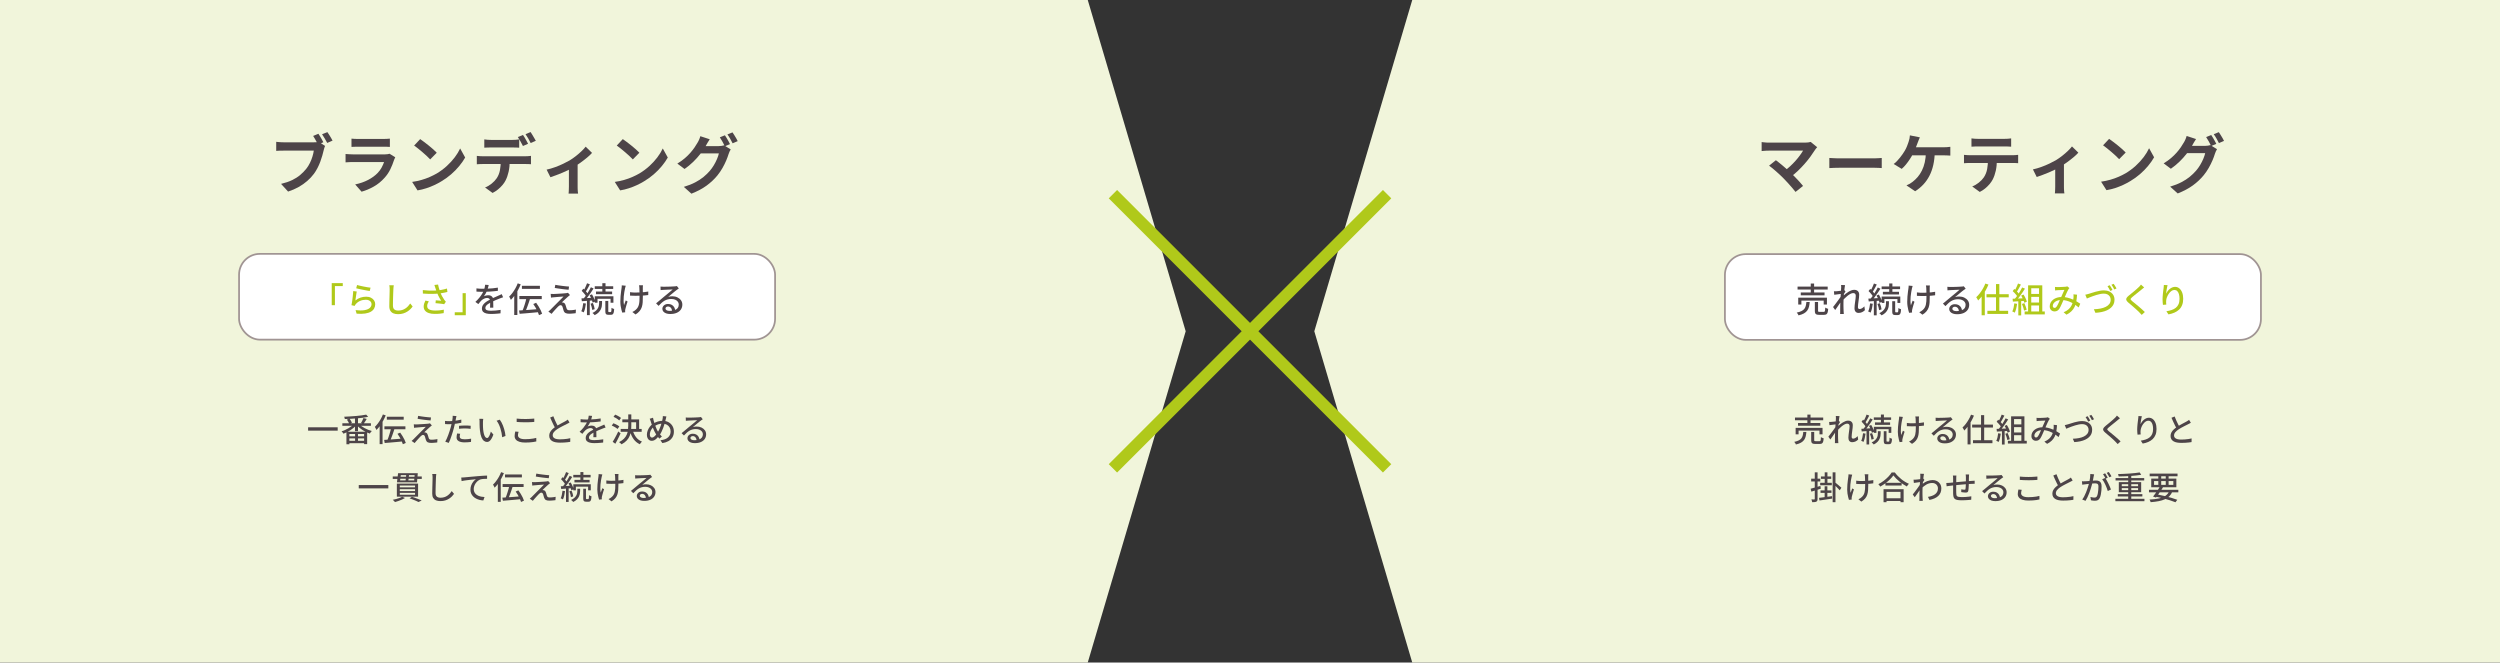 <?xml version="1.0" encoding="UTF-8"?>
<svg id="_レイヤー_1" data-name="レイヤー 1" xmlns="http://www.w3.org/2000/svg" viewBox="0 0 1200 318.01">
  <rect x="0" y="0" width="1200" height="318.01" fill="#333333" stroke="none"/>
  <defs>
    <style>
      .cls-1 {
        fill: #b0c91a;
      }

      .cls-1, .cls-2, .cls-3, .cls-4 {
        stroke-width: 0px;
      }

      .cls-2 {
        fill: #f1f5db;
      }

      .cls-5 {
        stroke: #b0c91a;
        stroke-width: 5.67px;
      }

      .cls-5, .cls-6 {
        fill: none;
        stroke-miterlimit: 10;
      }

      .cls-6 {
        stroke: #a09493;
        stroke-width: .85px;
      }

      .cls-3 {
        fill: #fff;
      }

      .cls-4 {
        fill: #4d4448;
      }
    </style>
  </defs>
  <polygon class="cls-2" points="0 0 327.27 0 522.12 0 569.13 159.01 522.12 318.01 327.27 318.01 0 318.01 0 159.01 0 0"/>
  <polygon class="cls-2" points="677.88 0 872.73 0 1200 0 1200 159.01 1200 318.01 872.73 318.01 677.88 318.01 630.87 159.01 677.88 0"/>
  <g>
    <line class="cls-5" x1="665.81" y1="93.2" x2="534.2" y2="224.81"/>
    <line class="cls-5" x1="665.81" y1="224.81" x2="534.2" y2="93.2"/>
  </g>
  <g>
    <path class="cls-4" d="M156.04,70.03c-.14.29-.27.63-.39,1.03-.11.4-.21.77-.29,1.1-.19.76-.41,1.61-.66,2.55-.26.94-.58,1.91-.96,2.92-.38,1.01-.82,2.01-1.33,3-.51.99-1.08,1.91-1.71,2.78-.93,1.24-2,2.39-3.23,3.46-1.22,1.07-2.6,2.04-4.14,2.9-1.53.86-3.22,1.59-5.05,2.19l-3.37-3.7c2.06-.49,3.83-1.1,5.33-1.82,1.49-.72,2.78-1.54,3.87-2.47,1.09-.93,2.06-1.91,2.9-2.96.68-.86,1.27-1.8,1.76-2.81.49-1.01.9-2.02,1.2-3.04.31-1.02.53-1.97.65-2.86h-14.36c-.72,0-1.41.01-2.07.03-.66.02-1.19.05-1.61.09v-4.35c.31.04.68.08,1.13.12s.9.07,1.36.09c.46.02.86.03,1.19.03h14.3c.31,0,.68-.01,1.13-.03.44-.02.87-.09,1.28-.22l3.06,1.98ZM152.83,64.2c.27.39.55.83.85,1.33.3.49.58.98.85,1.47.27.48.49.91.68,1.28l-2.59,1.08c-.21-.41-.44-.85-.69-1.33-.26-.47-.52-.95-.8-1.44s-.55-.93-.82-1.34l2.53-1.05ZM157.15,63.42c.27.37.56.8.86,1.3.31.49.61.99.9,1.48.29.49.52.93.71,1.3l-2.56,1.11c-.35-.64-.75-1.35-1.19-2.13-.44-.78-.87-1.46-1.28-2.04l2.56-1.02Z"/>
    <path class="cls-4" d="M189.72,75.5c-.1.21-.21.43-.32.68-.11.25-.2.45-.26.62-.47,1.48-1.06,2.96-1.77,4.43-.71,1.47-1.64,2.85-2.79,4.12-1.54,1.73-3.27,3.13-5.19,4.21-1.91,1.08-3.86,1.9-5.84,2.45l-3.06-3.49c2.33-.49,4.39-1.21,6.21-2.16,1.81-.95,3.3-2.03,4.48-3.24.82-.84,1.49-1.73,1.99-2.67.5-.94.9-1.83,1.19-2.67h-14.91c-.37,0-.9.01-1.57.03-.68.02-1.35.06-2.01.12v-4.01c.66.04,1.3.08,1.93.12.63.04,1.18.06,1.65.06h15.28c.49,0,.94-.03,1.34-.09s.71-.13.91-.22l2.75,1.7ZM168.7,66.54c.43.06.95.1,1.54.12.6.02,1.15.03,1.67.03h11.89c.47,0,1.04-.01,1.7-.03.66-.02,1.2-.06,1.64-.12v3.98c-.41-.04-.94-.07-1.59-.08-.65-.01-1.25-.02-1.81-.02h-11.82c-.49,0-1.03.01-1.62.03-.59.02-1.12.04-1.59.06v-3.98Z"/>
    <path class="cls-4" d="M197.81,87.32c1.61-.23,3.12-.54,4.54-.96,1.42-.41,2.74-.88,3.95-1.42,1.21-.54,2.33-1.09,3.33-1.67,1.75-1.05,3.35-2.24,4.82-3.58,1.46-1.34,2.74-2.73,3.83-4.18,1.09-1.45,1.96-2.87,2.59-4.25l2.41,4.35c-.78,1.38-1.74,2.76-2.89,4.14-1.14,1.38-2.43,2.69-3.87,3.94-1.44,1.25-3,2.36-4.66,3.35-1.05.64-2.18,1.24-3.4,1.81-1.21.57-2.5,1.07-3.84,1.51-1.35.44-2.75.79-4.21,1.03l-2.59-4.08ZM201.67,66.76c.54.37,1.16.82,1.88,1.36.72.54,1.47,1.12,2.24,1.74.77.63,1.5,1.24,2.18,1.84.68.6,1.23,1.13,1.67,1.61l-3.15,3.21c-.39-.43-.91-.95-1.54-1.54-.64-.6-1.33-1.21-2.07-1.85-.74-.64-1.47-1.25-2.19-1.82-.72-.58-1.36-1.06-1.91-1.45l2.9-3.09Z"/>
    <path class="cls-4" d="M228.87,74.82c.45.06.94.11,1.47.14.53.03,1.02.05,1.5.05h20.22c.33,0,.78-.02,1.34-.05.57-.03,1.05-.08,1.47-.14v4.01c-.37-.04-.82-.07-1.36-.08-.54-.01-1.02-.02-1.45-.02h-20.22c-.45,0-.95.01-1.5.03-.55.02-1.03.05-1.47.09v-4.04ZM232.46,66.91c.49.08,1.04.14,1.64.19s1.15.06,1.67.06h10.1c.53,0,1.09-.02,1.67-.06s1.13-.1,1.67-.19v3.98c-.54-.04-1.09-.07-1.67-.08-.58-.01-1.13-.02-1.67-.02h-10.1c-.54,0-1.1,0-1.7.02-.6.01-1.13.04-1.61.08v-3.98ZM244.68,76.98c0,2-.18,3.79-.53,5.39s-.85,3.03-1.51,4.31c-.35.7-.84,1.42-1.47,2.16-.63.74-1.34,1.44-2.15,2.1-.8.66-1.67,1.21-2.59,1.67l-3.61-2.62c1.09-.41,2.14-1.02,3.15-1.84,1.01-.81,1.82-1.67,2.44-2.58.78-1.17,1.31-2.48,1.57-3.92.27-1.44.4-3,.4-4.66h4.29ZM251.04,64.78c.27.37.55.81.85,1.33.3.51.59,1.03.86,1.54.28.51.52.97.73,1.36l-2.47,1.08c-.33-.64-.72-1.36-1.16-2.18-.44-.81-.87-1.52-1.28-2.12l2.47-1.02ZM254.69,63.39c.27.39.56.85.86,1.37.31.53.61,1.04.91,1.54.3.51.54.93.73,1.28l-2.47,1.08c-.31-.66-.69-1.39-1.16-2.19-.46-.8-.9-1.49-1.31-2.07l2.44-1.02Z"/>
    <path class="cls-4" d="M262.37,81.42c1.34-.29,2.7-.68,4.09-1.19,1.39-.5,2.69-1.05,3.91-1.64,1.21-.59,2.23-1.12,3.06-1.59,1.01-.62,2-1.31,2.98-2.08.98-.77,1.88-1.55,2.7-2.33.82-.78,1.49-1.51,2.01-2.19l3.06,2.99c-.6.68-1.38,1.43-2.36,2.24-.98.81-2.03,1.63-3.16,2.44-1.13.81-2.26,1.55-3.4,2.21-.7.43-1.5.87-2.41,1.31-.91.44-1.86.87-2.86,1.3-1,.42-2,.82-3,1.19-1,.37-1.93.7-2.79.99l-1.82-3.64ZM273.06,79.42l4.2-.8v10.99c0,.35,0,.75.02,1.2.01.45.04.87.08,1.25.04.38.08.67.12.88h-4.57c.04-.21.07-.5.08-.88.01-.38.03-.8.05-1.25.02-.45.03-.85.03-1.2v-10.19Z"/>
    <path class="cls-4" d="M295.07,87.32c1.61-.23,3.12-.54,4.54-.96,1.42-.41,2.74-.88,3.95-1.42,1.21-.54,2.33-1.09,3.33-1.67,1.75-1.05,3.35-2.24,4.82-3.58,1.46-1.34,2.74-2.73,3.83-4.18,1.09-1.45,1.96-2.87,2.59-4.25l2.41,4.35c-.78,1.38-1.74,2.76-2.89,4.14-1.14,1.38-2.43,2.69-3.87,3.94-1.44,1.25-3,2.36-4.66,3.35-1.05.64-2.18,1.24-3.4,1.81-1.21.57-2.5,1.07-3.84,1.51-1.35.44-2.75.79-4.21,1.03l-2.59-4.08ZM298.93,66.76c.54.37,1.16.82,1.88,1.36.72.54,1.47,1.12,2.24,1.74.77.63,1.5,1.24,2.18,1.84.68.6,1.23,1.13,1.67,1.61l-3.15,3.21c-.39-.43-.91-.95-1.54-1.54-.64-.6-1.33-1.21-2.07-1.85-.74-.64-1.47-1.25-2.19-1.82-.72-.58-1.36-1.06-1.91-1.45l2.9-3.09Z"/>
    <path class="cls-4" d="M340.67,66.85c-.37.54-.73,1.11-1.08,1.73-.35.62-.62,1.09-.8,1.42-.7,1.23-1.56,2.52-2.59,3.84-1.03,1.33-2.19,2.61-3.47,3.86-1.29,1.25-2.67,2.38-4.15,3.41l-3.46-2.59c1.36-.82,2.55-1.68,3.58-2.56,1.03-.88,1.92-1.76,2.69-2.64s1.42-1.72,1.98-2.53,1.02-1.55,1.39-2.21c.25-.37.51-.87.79-1.5.28-.63.48-1.2.6-1.71l4.54,1.48ZM350.74,71.73c-.18.29-.37.63-.56,1.03-.18.4-.34.8-.46,1.19-.27.91-.65,1.94-1.14,3.1s-1.09,2.36-1.79,3.6c-.7,1.23-1.52,2.44-2.47,3.61-1.46,1.77-3.18,3.38-5.14,4.82-1.97,1.44-4.4,2.74-7.3,3.89l-3.64-3.27c2.1-.64,3.91-1.35,5.43-2.15,1.52-.79,2.85-1.65,3.98-2.58,1.13-.93,2.14-1.9,3.03-2.93.7-.8,1.35-1.71,1.96-2.72.61-1.01,1.12-2.02,1.54-3.03.42-1.01.72-1.89.88-2.66h-10.4l1.42-3.49h8.8c.49,0,.98-.04,1.47-.11.48-.07.89-.16,1.22-.26l3.18,1.95ZM347.96,64.94c.27.37.55.81.85,1.33.3.52.59,1.03.88,1.54.29.52.53.97.71,1.36l-2.47,1.05c-.31-.64-.68-1.36-1.13-2.18-.44-.81-.87-1.52-1.28-2.12l2.44-.99ZM351.6,63.55c.27.37.56.82.88,1.34.32.53.63,1.04.93,1.54.3.5.53.94.69,1.31l-2.44,1.05c-.33-.66-.72-1.39-1.17-2.19-.45-.8-.9-1.49-1.33-2.07l2.44-.99Z"/>
  </g>
  <g>
    <g>
      <rect class="cls-3" x="114.75" y="121.86" width="257.29" height="41.17" rx="10" ry="10"/>
      <rect class="cls-6" x="114.75" y="121.86" width="257.29" height="41.17" rx="10" ry="10"/>
    </g>
    <g>
      <path class="cls-1" d="M159.23,135.9h5.3v1.42h-3.77v9.17h-1.53v-10.59Z"/>
      <path class="cls-1" d="M171.24,139.94c-.06.25-.11.57-.17.95-.06.38-.12.78-.18,1.2-.06.42-.12.82-.17,1.19-.06.38-.1.69-.13.95.77-.63,1.58-1.09,2.45-1.38s1.76-.44,2.69-.44,1.67.16,2.32.49c.65.32,1.15.76,1.51,1.3.36.54.54,1.14.54,1.8,0,.74-.16,1.41-.49,2.03s-.85,1.14-1.56,1.56c-.71.42-1.64.72-2.77.9s-2.51.2-4.11.07l-.49-1.7c1.69.21,3.1.21,4.24.02s1.99-.55,2.56-1.06c.57-.51.86-1.13.86-1.85,0-.41-.12-.77-.35-1.08-.24-.31-.56-.56-.96-.74-.41-.18-.87-.27-1.4-.27-1.01,0-1.93.18-2.77.55-.84.37-1.53.88-2.08,1.54-.14.16-.26.32-.34.45-.08.14-.16.28-.22.42l-1.52-.36c.07-.31.13-.68.21-1.11.07-.43.14-.9.21-1.4s.13-1,.18-1.52c.05-.51.1-1,.15-1.48.04-.48.08-.9.1-1.26l1.75.23ZM171.39,136.81c.37.11.85.23,1.43.36.58.13,1.19.26,1.83.39.64.13,1.24.24,1.81.33.57.09,1.04.16,1.4.19l-.38,1.6c-.33-.04-.72-.11-1.17-.19-.45-.08-.93-.17-1.45-.27-.52-.1-1.02-.2-1.52-.3-.5-.1-.95-.2-1.36-.3-.41-.1-.74-.18-1-.25l.41-1.56Z"/>
      <path class="cls-1" d="M189.01,136.94c-.04.3-.08.61-.12.95-.03.34-.05.65-.07.95-.02.45-.04,1.01-.07,1.67-.02.66-.04,1.37-.07,2.11-.02.74-.04,1.47-.05,2.19-.01.72-.02,1.36-.02,1.93s.11,1.04.32,1.38c.21.34.51.58.9.73.38.15.81.22,1.28.22.72,0,1.38-.09,1.96-.28.58-.19,1.11-.44,1.57-.76.47-.32.89-.68,1.26-1.09.37-.41.71-.83,1-1.27l1.17,1.43c-.27.4-.62.81-1.04,1.24s-.91.83-1.49,1.2c-.58.37-1.24.68-1.98.91-.74.23-1.57.35-2.5.35-.83,0-1.56-.13-2.19-.38s-1.11-.66-1.47-1.22-.53-1.29-.53-2.21c0-.47,0-1.01.02-1.6.01-.59.02-1.2.04-1.84.02-.63.03-1.25.05-1.85.02-.6.03-1.16.04-1.66.01-.51.02-.91.02-1.22,0-.35-.01-.69-.04-1.01-.03-.32-.07-.62-.14-.9l2.11.02Z"/>
      <path class="cls-1" d="M202.95,139.24c.97.11,1.89.19,2.77.23.88.04,1.71.06,2.49.03.78-.02,1.49-.07,2.12-.13.46-.06.93-.12,1.42-.21s.96-.18,1.44-.29c.48-.11.93-.24,1.36-.38l.2,1.65c-.37.1-.78.19-1.23.29-.44.09-.9.18-1.36.25-.46.07-.9.13-1.32.19-1.06.12-2.25.19-3.56.2-1.31.01-2.74-.04-4.3-.16l-.03-1.66ZM205.83,144.64c-.25.39-.45.78-.58,1.14-.14.37-.21.74-.21,1.13,0,.74.32,1.27.96,1.61s1.56.52,2.74.53c.87.01,1.66-.02,2.37-.1s1.36-.18,1.94-.3l-.08,1.65c-.49.09-1.1.17-1.82.26-.72.08-1.56.12-2.51.11-1.08,0-2.01-.13-2.8-.4-.79-.27-1.4-.66-1.83-1.19-.43-.52-.64-1.16-.64-1.92,0-.48.07-.96.22-1.42s.35-.95.6-1.47l1.63.36ZM208.96,138.19c-.05-.19-.12-.4-.2-.65s-.16-.5-.26-.75l1.78-.21c.05.36.14.75.25,1.16.11.41.23.82.36,1.23.13.41.26.79.38,1.15.25.69.56,1.38.93,2.07.37.69.71,1.24,1.03,1.67.12.18.25.35.38.51.13.16.27.32.41.46l-.82,1.19c-.22-.06-.5-.1-.83-.15-.34-.04-.7-.09-1.09-.13-.39-.04-.78-.08-1.17-.12-.39-.03-.74-.07-1.06-.1l.12-1.37c.3.02.61.05.94.07.33.03.64.06.94.08s.54.05.72.07c-.22-.34-.45-.73-.7-1.17-.25-.44-.49-.9-.72-1.37-.23-.48-.43-.96-.61-1.44-.18-.46-.33-.88-.45-1.25s-.23-.69-.32-.96Z"/>
      <path class="cls-1" d="M223.58,151.31h-5.3v-1.42h3.77v-9.17h1.53v10.59Z"/>
      <path class="cls-4" d="M234.58,136.76c-.07.32-.16.71-.27,1.16-.12.46-.28.97-.5,1.54-.19.46-.41.93-.68,1.42-.27.48-.55.92-.83,1.32.19-.11.4-.2.65-.27.25-.07.5-.13.76-.16s.49-.06.7-.06c.66,0,1.21.19,1.66.57.45.38.67.93.67,1.64v.81c0,.32,0,.65.02,1.01.01.35.02.7.02,1.04s0,.64,0,.89h-1.56c.01-.21.02-.45.03-.73.01-.28.02-.57.02-.88s0-.6,0-.89v-.76c-.01-.49-.16-.85-.44-1.07-.29-.22-.62-.33-1-.33-.49,0-.99.12-1.47.35-.49.23-.91.51-1.26.84-.23.23-.47.49-.72.79-.25.3-.51.62-.78.97l-1.42-1.05c.76-.71,1.4-1.39,1.93-2.04.53-.65.96-1.26,1.31-1.85.35-.59.62-1.14.82-1.67.18-.45.32-.91.43-1.37.11-.47.18-.9.2-1.31l1.71.13ZM228.69,138.42c.44.07.92.11,1.45.14.53.03.99.04,1.38.04.74,0,1.53-.02,2.39-.05.86-.03,1.72-.09,2.59-.16s1.7-.19,2.48-.33v1.53c-.58.08-1.2.15-1.86.21-.66.07-1.33.12-2.01.16-.68.04-1.33.07-1.96.08-.63.02-1.2.02-1.71.02-.23,0-.5,0-.82,0-.31,0-.64-.02-.97-.04-.33-.02-.66-.04-.96-.05v-1.55ZM241.48,142.7c-.15.05-.33.12-.54.18-.2.07-.4.14-.6.21-.2.08-.38.15-.54.21-.56.22-1.21.48-1.95.79-.74.31-1.5.66-2.28,1.07-.53.27-.98.55-1.37.82-.38.27-.68.56-.9.86s-.32.62-.32.97c0,.29.07.52.2.69.13.18.32.31.55.4.24.09.52.16.86.2.33.04.71.06,1.13.06.66,0,1.41-.04,2.24-.11.83-.08,1.61-.18,2.34-.31l-.05,1.66c-.4.04-.86.09-1.38.14-.53.05-1.07.09-1.62.12-.55.03-1.08.04-1.57.04-.82,0-1.56-.08-2.22-.23-.66-.15-1.18-.42-1.56-.8-.38-.38-.58-.91-.58-1.59,0-.54.12-1.02.37-1.46.25-.43.57-.83.97-1.18s.85-.67,1.34-.97.98-.57,1.47-.81c.52-.27,1-.51,1.44-.72.44-.2.86-.39,1.25-.55.39-.16.75-.33,1.09-.49.29-.12.55-.24.81-.35.25-.12.51-.24.76-.37l.67,1.52Z"/>
      <path class="cls-4" d="M248.5,136l1.45.48c-.37.92-.81,1.84-1.31,2.76-.5.92-1.04,1.78-1.62,2.58s-1.19,1.52-1.81,2.13c-.04-.13-.12-.3-.21-.49-.1-.2-.2-.39-.31-.59-.11-.2-.21-.36-.31-.49.55-.52,1.08-1.11,1.59-1.79.51-.68.99-1.41,1.42-2.19.44-.78.81-1.58,1.12-2.4ZM246.83,140.38l1.48-1.47.02.02v12.27h-1.5v-10.82ZM249.14,149.04c.79-.04,1.71-.1,2.76-.17,1.05-.07,2.15-.15,3.32-.25,1.16-.09,2.32-.18,3.47-.27v1.47c-1.09.1-2.19.2-3.3.31-1.11.1-2.18.2-3.2.28s-1.94.16-2.77.22l-.28-1.58ZM249.29,142.09h10.75v1.5h-10.75v-1.5ZM250.52,137.19h8.64v1.48h-8.64v-1.48ZM252.71,142.96l1.71.43c-.16.54-.35,1.1-.54,1.68s-.4,1.16-.6,1.72-.41,1.1-.61,1.61c-.2.51-.4.97-.6,1.37l-1.37-.43c.19-.42.38-.89.57-1.42s.38-1.09.56-1.66c.18-.58.35-1.15.5-1.71.15-.57.28-1.1.38-1.59ZM255.97,145.91l1.38-.59c.4.54.78,1.12,1.17,1.75.38.63.73,1.25,1.03,1.86.3.62.52,1.17.67,1.66l-1.5.67c-.13-.48-.34-1.03-.62-1.65s-.61-1.25-.98-1.89c-.37-.64-.76-1.24-1.15-1.8Z"/>
      <path class="cls-4" d="M273.56,141.65c-.18.13-.35.27-.53.41-.18.14-.32.27-.44.38-.18.15-.4.35-.67.6-.27.25-.56.51-.86.79-.3.28-.57.54-.82.77-.25.24-.44.43-.56.57.08-.01.18,0,.31,0,.13.02.23.04.32.07.29.04.52.16.7.36.18.2.33.46.44.79.06.14.11.32.17.52.06.2.12.41.18.61.06.2.12.39.17.55.09.29.23.5.44.64s.49.21.86.21c.39,0,.78-.01,1.17-.04.38-.03.75-.07,1.09-.12.34-.05.64-.11.91-.16l-.1,1.73c-.23.03-.54.07-.92.11-.38.04-.78.07-1.19.1-.41.03-.75.04-1.04.04-.71,0-1.28-.1-1.71-.31s-.74-.57-.92-1.11c-.06-.16-.12-.36-.18-.58-.07-.23-.13-.45-.19-.68-.06-.23-.11-.41-.16-.55-.1-.3-.23-.51-.39-.65-.16-.14-.35-.21-.56-.21-.2,0-.39.06-.58.17-.19.12-.38.27-.57.45-.12.12-.27.28-.46.47-.19.19-.39.41-.62.66-.23.25-.46.51-.7.77-.24.27-.48.54-.72.82-.24.28-.46.55-.66.82l-1.56-1.09c.12-.11.27-.24.44-.38.17-.14.35-.3.54-.48.12-.13.32-.34.61-.63l1-1c.38-.38.79-.8,1.23-1.24.43-.44.87-.87,1.3-1.3s.84-.83,1.21-1.21c.37-.38.69-.71.95-.98-.24.01-.53.03-.86.05-.33.02-.67.05-1.03.07-.36.03-.71.06-1.05.09-.35.03-.66.06-.95.08-.29.02-.54.04-.75.07-.27.01-.52.03-.75.07-.23.03-.43.07-.62.1l-.15-1.81c.19.01.41.02.67.03.26.01.53.02.82.02.18-.01.45-.02.82-.04.37-.02.8-.04,1.28-.07s.96-.06,1.45-.09c.49-.03.95-.07,1.37-.1s.77-.07,1.04-.1c.14-.02.3-.05.47-.08.17-.03.29-.07.37-.1l.97,1.09ZM266.53,136.72c.45.09.97.18,1.56.26.59.09,1.19.17,1.81.25.62.08,1.21.14,1.78.2.56.05,1.05.09,1.46.12l-.21,1.53c-.43-.03-.92-.08-1.47-.14s-1.13-.13-1.74-.21c-.6-.08-1.2-.16-1.79-.25-.59-.09-1.14-.18-1.65-.26l.26-1.5Z"/>
      <path class="cls-4" d="M279.97,145.5l1.28.21c-.1.78-.24,1.55-.42,2.31-.18.76-.4,1.4-.65,1.93-.09-.05-.2-.12-.35-.19-.14-.07-.29-.14-.44-.21s-.27-.12-.37-.16c.25-.5.45-1.1.6-1.79.15-.69.26-1.39.34-2.09ZM279.09,143.23c.72-.04,1.58-.09,2.57-.14s2-.11,3.05-.17l.02,1.28c-.98.08-1.94.15-2.9.21-.96.07-1.81.13-2.55.18l-.18-1.37ZM279.21,139.59l.79-1.04c.29.26.58.55.87.87s.57.63.82.94c.25.31.44.59.58.84l-.84,1.19c-.13-.27-.32-.57-.56-.9-.24-.32-.51-.65-.81-.99-.3-.33-.58-.64-.86-.91ZM283.64,137.88l1.28.59c-.38.61-.81,1.26-1.28,1.94-.47.68-.94,1.34-1.41,1.97-.47.63-.92,1.19-1.33,1.67l-.92-.53c.31-.36.63-.78.97-1.24.34-.47.67-.96,1-1.47.32-.51.63-1.02.92-1.52.29-.5.55-.98.77-1.42ZM281.79,135.97l1.35.49c-.21.42-.43.85-.67,1.29-.24.44-.47.87-.71,1.28s-.46.76-.67,1.07l-1.05-.44c.21-.32.42-.69.63-1.13.21-.43.42-.88.62-1.33.2-.45.36-.86.49-1.23ZM281.74,143.89h1.35v7.36h-1.35v-7.36ZM283.03,141.73l1.12-.46c.22.36.43.75.64,1.18s.39.83.55,1.22c.16.39.28.74.35,1.06l-1.22.54c-.05-.32-.16-.68-.3-1.09s-.32-.82-.52-1.25-.41-.83-.63-1.2ZM283.47,145.78l1.12-.35c.21.47.39.98.55,1.53.16.55.26,1.03.31,1.43l-1.17.38c-.04-.41-.14-.89-.29-1.45-.15-.56-.32-1.08-.52-1.55ZM287.56,144.48h1.42v1.17c0,.42-.04.87-.12,1.36s-.24.98-.48,1.49c-.24.5-.59,1-1.05,1.47-.47.48-1.09.91-1.87,1.29-.12-.15-.29-.33-.49-.53-.21-.2-.41-.37-.59-.5.71-.35,1.28-.73,1.71-1.13.43-.4.75-.81.95-1.22.21-.41.35-.81.42-1.2.07-.39.11-.74.11-1.06v-1.14ZM285.48,137.4h8.86v1.28h-8.86v-1.28ZM285.5,142.21h8.94v3.1h-1.37v-1.88h-6.26v1.88h-1.32v-3.1ZM286.08,139.95h7.74v1.28h-7.74v-1.28ZM289.12,135.95h1.53v4.63h-1.53v-4.63ZM290.55,144.46h1.42v4.84c0,.21.02.34.06.4.04.06.13.09.27.09h.84c.09,0,.16-.05.21-.14s.09-.29.12-.58c.02-.29.04-.73.05-1.33.15.12.35.23.6.34.25.1.47.18.67.24-.03.74-.1,1.3-.21,1.7-.11.4-.27.68-.47.84s-.47.24-.82.24h-1.22c-.41,0-.72-.06-.94-.16s-.37-.3-.45-.56c-.08-.26-.12-.63-.12-1.09v-4.84Z"/>
      <path class="cls-4" d="M300.35,137.17c-.04.18-.1.38-.16.6-.07.23-.12.42-.16.58-.12.54-.24,1.15-.35,1.83-.12.68-.21,1.39-.28,2.12-.07.74-.1,1.46-.08,2.17.02.71.09,1.37.22,1.98.11-.31.24-.67.39-1.09s.3-.81.44-1.17l.86.54c-.14.41-.29.85-.43,1.33-.14.48-.27.94-.39,1.37-.12.43-.21.79-.28,1.08-.02.13-.04.27-.06.42-.02.15-.02.27-.02.35s0,.19.02.3c.01.11.02.21.03.31l-1.43.16c-.11-.34-.24-.79-.39-1.36s-.27-1.19-.37-1.87c-.1-.68-.15-1.36-.15-2.04,0-.9.04-1.77.11-2.6s.15-1.59.25-2.28c.09-.69.17-1.25.24-1.7.03-.21.05-.42.07-.64.01-.22.02-.42.02-.59l1.93.18ZM302.41,140.23c.25.03.52.07.81.1.29.03.58.06.88.07s.6.02.9.02c.69,0,1.41-.02,2.15-.05.74-.03,1.46-.08,2.16-.16.7-.07,1.32-.16,1.87-.27l-.02,1.68c-.52.08-1.11.14-1.79.2-.68.05-1.39.1-2.14.12-.75.03-1.48.04-2.21.04-.24,0-.52,0-.83-.02-.31-.01-.62-.02-.93-.03-.31-.01-.59-.02-.84-.03v-1.66ZM308.63,136.92c-.02.15-.04.32-.05.49-.01.18-.02.36-.03.54v.63c0,.29,0,.62,0,.98s.01.73.02,1.11c0,.38,0,.73,0,1.05v.77c0,.95-.03,1.83-.08,2.63-.05.8-.19,1.55-.41,2.24-.22.69-.57,1.33-1.05,1.92-.48.59-1.14,1.14-1.98,1.66l-1.52-1.19c.29-.12.59-.29.92-.5.33-.21.6-.43.82-.65.38-.36.69-.74.91-1.14.23-.4.4-.85.51-1.33.12-.49.19-1.03.23-1.63.04-.6.06-1.27.06-2.02,0-.29,0-.64,0-1.07s-.02-.87-.03-1.33c-.02-.46-.03-.87-.04-1.26-.01-.38-.02-.67-.03-.87-.01-.2-.04-.39-.07-.58-.04-.19-.07-.34-.09-.46h1.91Z"/>
      <path class="cls-4" d="M317.05,137.55c.21.02.43.04.67.05.24.01.45.02.65.02.16,0,.43,0,.8,0s.78-.01,1.25-.02c.47-.01.93-.02,1.39-.04.46-.02.87-.04,1.24-.06.37-.02.64-.04.82-.05.3-.02.52-.04.68-.07.16-.02.28-.05.37-.08l.91,1.19c-.16.11-.34.22-.51.33-.18.11-.35.24-.53.38-.21.15-.48.37-.82.63-.34.27-.69.57-1.08.89s-.76.64-1.14.95-.71.58-1,.82c.33-.11.66-.18.99-.22.33-.04.66-.06.99-.06.91,0,1.73.18,2.45.53s1.29.82,1.71,1.42c.42.59.63,1.28.63,2.06,0,.87-.23,1.64-.68,2.32-.46.68-1.11,1.21-1.98,1.6-.86.38-1.91.58-3.14.58-.76,0-1.42-.1-1.99-.31-.57-.21-1.01-.5-1.33-.88s-.47-.82-.47-1.31c0-.41.11-.79.34-1.14.22-.36.54-.64.95-.86.41-.21.89-.32,1.42-.32.75,0,1.37.15,1.87.45.5.3.88.7,1.15,1.19.27.49.41,1.03.44,1.61l-1.5.21c-.03-.66-.22-1.2-.57-1.61-.35-.42-.81-.63-1.39-.63-.35,0-.64.09-.86.28-.23.19-.34.41-.34.66,0,.36.18.65.55.86s.84.31,1.42.31c.93,0,1.73-.12,2.39-.35.66-.24,1.16-.58,1.5-1.04.34-.46.51-1.01.51-1.66,0-.52-.15-.98-.46-1.38-.31-.41-.73-.72-1.27-.95s-1.15-.34-1.84-.34-1.26.07-1.8.22c-.54.15-1.05.36-1.52.64s-.94.63-1.39,1.04c-.46.41-.92.88-1.41,1.41l-1.2-1.22c.33-.26.69-.56,1.09-.89.4-.33.79-.66,1.19-1,.4-.33.78-.65,1.14-.96s.66-.55.9-.75c.23-.19.51-.41.84-.68.33-.27.67-.55,1.02-.85.35-.3.69-.58,1-.85.32-.27.58-.5.79-.68-.18.01-.42.02-.72.03-.31.01-.64.03-1.01.04-.37.02-.74.03-1.11.05-.37.02-.71.03-1.02.05-.31.02-.54.03-.71.04-.2.01-.4.02-.62.04s-.41.04-.6.06l-.05-1.7Z"/>
    </g>
  </g>
  <g>
    <path class="cls-4" d="M147.89,205.1h14.2v1.61h-14.2v-1.61Z"/>
    <path class="cls-4" d="M169.81,203.56l1.19.52c-.35.43-.76.85-1.24,1.26s-.99.79-1.54,1.14c-.55.36-1.11.68-1.68.96-.58.29-1.14.54-1.68.74-.06-.11-.15-.24-.25-.38s-.22-.28-.34-.42c-.12-.14-.23-.25-.33-.35.55-.15,1.1-.36,1.65-.61.56-.25,1.1-.53,1.63-.84.53-.31,1.02-.64,1.47-.98s.83-.7,1.13-1.06ZM164.33,203.16h13.71v1.22h-13.71v-1.22ZM175.78,199.03l.94,1.06c-.74.16-1.56.3-2.46.42-.9.11-1.84.21-2.83.3s-1.98.16-2.99.21-1.98.09-2.93.12c-.01-.16-.05-.36-.11-.58-.06-.22-.13-.4-.2-.53.93-.04,1.88-.09,2.86-.15.98-.06,1.94-.13,2.89-.21.94-.08,1.83-.18,2.66-.29.83-.11,1.55-.23,2.17-.36ZM166.3,207.22h9.94v5.97h-1.47v-4.86h-7.07v4.92h-1.41v-6.04ZM166.5,201.4l1.25-.46c.25.3.48.63.7,1,.22.37.38.69.49.96l-1.31.53c-.09-.28-.24-.61-.46-.99-.21-.38-.44-.73-.67-1.03ZM166.89,209.44h8.69v.99h-8.69v-.99ZM166.89,211.6h8.69v1.13h-8.69v-1.13ZM170.39,200.35h1.45v6.59h-1.45v-6.59ZM170.44,207.86h1.39v4.48h-1.39v-4.48ZM172.42,203.59c.32.35.71.69,1.17,1.02.46.33.96.64,1.5.93.54.29,1.1.55,1.68.78.58.23,1.16.41,1.72.56-.11.09-.23.21-.35.36-.12.15-.23.3-.35.45-.11.15-.21.29-.28.42-.57-.18-1.14-.42-1.72-.69-.58-.28-1.15-.59-1.7-.95-.55-.35-1.06-.73-1.54-1.13-.48-.4-.9-.82-1.26-1.25l1.13-.49ZM174.44,200.66l1.59.42c-.25.42-.5.84-.77,1.26-.27.42-.52.77-.74,1.06l-1.23-.4c.14-.22.29-.46.43-.73.14-.27.28-.55.41-.83.13-.28.23-.53.32-.77Z"/>
    <path class="cls-4" d="M183.78,198.93l1.36.45c-.35.86-.76,1.73-1.23,2.59s-.97,1.67-1.52,2.42c-.55.76-1.11,1.42-1.7,2-.04-.12-.11-.28-.2-.46s-.19-.37-.29-.56-.2-.34-.29-.46c.51-.48,1.01-1.04,1.49-1.67.48-.63.92-1.32,1.34-2.05s.76-1.48,1.05-2.25ZM182.22,203.03l1.39-1.37.02.02v11.5h-1.4v-10.14ZM184.38,211.15c.74-.04,1.6-.09,2.59-.16.98-.07,2.02-.14,3.11-.23,1.09-.09,2.18-.17,3.26-.25v1.37c-1.02.09-2.05.19-3.1.29-1.04.1-2.05.19-3,.26-.96.08-1.82.15-2.59.21l-.26-1.48ZM184.52,204.64h10.08v1.41h-10.08v-1.41ZM185.68,200.04h8.1v1.39h-8.1v-1.39ZM187.73,205.46l1.61.4c-.15.5-.32,1.03-.51,1.57-.19.55-.37,1.08-.56,1.61-.19.53-.38,1.03-.57,1.51-.19.48-.38.91-.56,1.29l-1.28-.4c.17-.39.35-.84.53-1.34.18-.5.35-1.02.52-1.56.17-.54.33-1.08.47-1.61s.26-1.03.36-1.49ZM190.79,208.22l1.3-.56c.37.5.74,1.05,1.1,1.64.36.59.68,1.17.96,1.74.28.58.49,1.1.63,1.56l-1.41.63c-.12-.45-.32-.97-.58-1.55-.26-.58-.57-1.17-.92-1.78-.35-.6-.71-1.17-1.08-1.69Z"/>
    <path class="cls-4" d="M207.27,204.22c-.16.12-.33.25-.49.39-.16.13-.3.25-.42.36-.16.14-.38.33-.63.56-.26.23-.52.48-.8.74-.28.26-.54.5-.77.73-.24.22-.41.4-.53.53.07-.01.17,0,.29,0,.12.02.22.04.3.07.27.04.49.15.66.34.17.19.31.43.41.74.05.13.11.3.16.49.06.19.11.38.17.57.06.19.11.36.16.52.08.27.22.47.41.6s.46.2.81.2c.37,0,.74-.01,1.1-.04s.7-.06,1.02-.12c.32-.05.6-.1.85-.15l-.09,1.62c-.22.03-.5.06-.86.1-.36.04-.73.07-1.11.09-.38.03-.71.04-.97.04-.67,0-1.2-.1-1.61-.29-.4-.19-.69-.54-.86-1.04-.05-.15-.11-.34-.17-.55-.06-.21-.12-.42-.18-.63-.06-.21-.11-.38-.15-.52-.09-.28-.22-.48-.37-.61-.15-.13-.33-.19-.52-.19s-.37.05-.55.16c-.18.11-.36.25-.53.42-.11.11-.26.26-.43.44-.18.18-.37.39-.58.62-.21.23-.43.47-.66.73-.23.25-.45.51-.68.77-.23.26-.43.52-.62.76l-1.47-1.02c.11-.1.25-.22.41-.36.16-.13.33-.28.5-.45.11-.12.3-.32.57-.59.27-.27.58-.58.94-.94.36-.36.74-.75,1.15-1.16s.81-.82,1.22-1.22c.41-.4.78-.78,1.13-1.13.35-.35.65-.66.9-.92-.23.01-.49.03-.8.05-.31.02-.63.04-.96.07-.33.03-.66.05-.99.08-.32.03-.62.06-.9.08-.27.02-.51.04-.7.06-.26.01-.49.03-.7.06-.21.03-.4.06-.58.09l-.14-1.7c.17.01.38.02.63.03.24.01.5.02.76.02.16-.01.42-.02.77-.04.35-.02.75-.04,1.2-.06.45-.03.9-.05,1.36-.08.46-.03.89-.06,1.29-.09.4-.03.73-.06.97-.09.13-.02.28-.05.44-.08.16-.03.28-.06.35-.09l.91,1.02ZM200.68,199.61c.42.08.91.16,1.46.25.55.08,1.12.16,1.7.23.58.07,1.14.13,1.67.18.53.05.98.09,1.37.11l-.2,1.44c-.4-.03-.86-.07-1.38-.13-.52-.06-1.06-.12-1.63-.19-.57-.07-1.13-.15-1.68-.23-.56-.08-1.07-.16-1.54-.25l.25-1.4Z"/>
    <path class="cls-4" d="M215.47,202.17c.6,0,1.23-.03,1.9-.09.67-.06,1.35-.15,2.05-.26.69-.11,1.37-.25,2.01-.42v1.53c-.64.14-1.31.27-2.02.37-.71.1-1.41.18-2.08.24-.68.06-1.3.08-1.87.08-.35,0-.67,0-.96-.02-.29-.01-.58-.03-.87-.05l-.03-1.51c.38.04.72.07,1.01.09.29.02.58.03.87.03ZM219.11,199.7c-.05.18-.11.41-.16.69-.06.27-.1.49-.13.64-.07.36-.16.79-.25,1.29-.1.5-.21,1.02-.34,1.57s-.26,1.08-.39,1.59c-.13.55-.3,1.14-.49,1.78-.2.64-.4,1.28-.63,1.94-.22.65-.44,1.27-.66,1.85-.22.58-.44,1.09-.66,1.54l-1.68-.57c.23-.39.46-.87.71-1.43.25-.56.49-1.16.73-1.81s.46-1.28.66-1.92c.21-.64.38-1.22.53-1.76.09-.36.18-.74.28-1.13.09-.4.18-.78.26-1.15.08-.37.15-.72.2-1.04.05-.32.09-.59.12-.81.04-.25.06-.5.07-.76s0-.47,0-.63l1.85.14ZM220.87,208.2c-.05.24-.1.47-.14.7-.04.23-.06.45-.06.64,0,.18.03.34.1.5.07.16.18.3.35.42s.41.22.73.29c.31.07.72.11,1.21.11s1.02-.03,1.54-.08c.52-.06,1.04-.13,1.54-.22l-.05,1.56c-.43.05-.9.1-1.41.15-.51.05-1.06.07-1.64.07-1.26,0-2.22-.2-2.88-.6-.66-.4-1-.98-1-1.74,0-.33.03-.66.08-.98.05-.32.11-.64.18-.95l1.44.14ZM220.33,204.39c.42-.04.88-.07,1.39-.1.5-.03,1-.04,1.5-.04.45,0,.91,0,1.37.02.46.02.9.05,1.34.1l-.05,1.48c-.39-.05-.81-.1-1.26-.14-.45-.04-.9-.06-1.37-.06-.5,0-1,.01-1.47.04-.48.03-.96.07-1.44.13v-1.44Z"/>
    <path class="cls-4" d="M231.97,201.04c-.03.14-.06.32-.08.53-.02.21-.04.41-.05.62s-.02.38-.02.52c0,.32,0,.67,0,1.07s.01.79.02,1.2c.01.41.04.81.08,1.21.08.81.21,1.52.37,2.13s.38,1.08.63,1.42c.26.34.56.51.89.51.2,0,.38-.09.56-.28.17-.18.34-.43.49-.74.15-.31.3-.65.42-1.01s.24-.72.33-1.06l1.22,1.44c-.33.88-.66,1.57-.98,2.09-.32.52-.66.89-1,1.12-.34.23-.7.34-1.08.34-.51,0-1.01-.18-1.47-.53-.47-.35-.87-.94-1.21-1.75s-.58-1.9-.73-3.26c-.05-.45-.09-.94-.12-1.47-.03-.53-.04-1.02-.05-1.5s0-.86,0-1.17c0-.19,0-.43-.02-.72-.02-.28-.05-.53-.1-.73l1.88.03ZM239.88,201.43c.28.36.55.78.81,1.26.26.48.5,1,.72,1.55s.41,1.12.58,1.7c.17.58.31,1.15.42,1.71.11.57.19,1.1.23,1.61l-1.59.62c-.06-.67-.16-1.37-.31-2.1s-.33-1.45-.56-2.17c-.23-.72-.49-1.39-.79-2.02-.3-.63-.65-1.18-1.04-1.64l1.53-.51Z"/>
    <path class="cls-4" d="M248.92,207.28c-.09.29-.16.57-.22.85-.05.28-.08.55-.08.82,0,.55.28.99.84,1.34s1.43.52,2.6.52c.71,0,1.39-.03,2.05-.08.65-.05,1.26-.12,1.83-.22.57-.09,1.05-.2,1.47-.32l.02,1.7c-.4.1-.88.2-1.43.28-.55.08-1.15.15-1.81.19-.65.05-1.34.07-2.06.07-1.1,0-2.03-.12-2.79-.36-.76-.24-1.34-.59-1.73-1.06-.39-.46-.59-1.03-.59-1.7,0-.42.04-.82.11-1.18.07-.36.14-.7.2-1l1.59.14ZM248,200.92c.57.07,1.2.12,1.91.15s1.45.05,2.23.05c.5,0,1.01-.01,1.53-.03.51-.02,1.01-.05,1.49-.08s.91-.07,1.29-.1v1.61c-.35.03-.77.06-1.26.09-.49.03-1,.05-1.52.07-.53.02-1.03.02-1.51.02-.79,0-1.53-.02-2.21-.05s-1.33-.07-1.95-.12v-1.61Z"/>
    <path class="cls-4" d="M273.39,202.8c-.2.12-.4.24-.63.36-.22.12-.46.24-.7.36-.26.13-.57.29-.93.47-.36.18-.75.38-1.17.59-.42.21-.84.44-1.26.67-.42.24-.81.47-1.18.71-.68.45-1.22.92-1.62,1.41-.4.48-.6,1.01-.6,1.59s.29,1.07.86,1.41c.58.34,1.44.51,2.59.51.56,0,1.14-.02,1.74-.07.61-.05,1.2-.11,1.77-.19.57-.08,1.06-.18,1.47-.29l-.02,1.76c-.4.06-.86.12-1.37.19-.52.06-1.07.11-1.66.14-.59.03-1.22.05-1.88.05-.74,0-1.43-.06-2.06-.17-.63-.11-1.18-.3-1.64-.56-.46-.26-.82-.6-1.08-1.03-.26-.43-.39-.95-.39-1.57s.13-1.15.39-1.65c.26-.5.63-.98,1.09-1.42.46-.44,1-.86,1.61-1.27.38-.26.79-.51,1.22-.76.43-.25.86-.48,1.27-.71.42-.23.81-.43,1.17-.62.36-.18.66-.35.91-.49.25-.14.47-.28.67-.4s.39-.26.56-.42l.85,1.4ZM265.6,199.79c.25.66.51,1.3.79,1.94.28.63.56,1.22.84,1.77s.54,1.03.78,1.45l-1.36.8c-.27-.44-.55-.95-.83-1.54-.29-.58-.58-1.2-.88-1.85s-.59-1.3-.86-1.94l1.53-.63Z"/>
    <path class="cls-4" d="M284.2,199.64c-.06.3-.15.66-.25,1.09-.11.43-.27.91-.47,1.44-.17.43-.39.87-.64,1.33-.25.45-.51.86-.78,1.23.17-.1.38-.19.61-.25.23-.07.47-.12.71-.15.24-.04.46-.05.66-.05.62,0,1.14.18,1.56.53.42.36.63.87.63,1.54v.76c0,.3,0,.61.02.94.01.33.02.65.02.97,0,.32,0,.6,0,.83h-1.47c.01-.2.02-.42.03-.69.01-.26.02-.54.02-.83,0-.29,0-.57,0-.83v-.71c-.01-.46-.15-.8-.42-1-.27-.21-.58-.31-.94-.31-.46,0-.92.11-1.38.32-.46.22-.85.48-1.18.79-.22.22-.44.46-.67.74-.23.28-.48.58-.73.91l-1.33-.99c.71-.67,1.31-1.31,1.81-1.91.49-.61.9-1.19,1.23-1.74.32-.55.58-1.07.76-1.57.16-.42.3-.85.4-1.29.1-.44.16-.85.19-1.23l1.61.12ZM278.67,201.2c.41.06.86.11,1.36.13.49.03.93.04,1.3.04.69,0,1.44-.02,2.24-.05.8-.03,1.61-.08,2.43-.15.82-.07,1.59-.17,2.32-.31v1.44c-.55.07-1.13.14-1.74.2s-1.25.11-1.88.15c-.64.04-1.25.06-1.84.08-.59.02-1.12.02-1.61.02-.22,0-.47,0-.76,0-.29,0-.6-.02-.91-.04-.31-.02-.62-.04-.9-.05v-1.45ZM290.67,205.21c-.14.05-.31.11-.5.17-.19.06-.38.13-.56.2-.19.07-.36.14-.51.2-.52.21-1.13.45-1.83.74-.69.29-1.41.62-2.14,1-.49.26-.92.51-1.28.77s-.64.53-.84.8c-.2.28-.3.58-.3.91,0,.27.06.48.19.65.12.16.3.29.52.38.22.09.49.15.8.18s.67.05,1.06.05c.62,0,1.32-.04,2.1-.11.78-.07,1.51-.17,2.19-.29l-.05,1.56c-.37.04-.8.08-1.3.13-.49.05-1,.08-1.52.11-.52.03-1.01.04-1.47.04-.77,0-1.47-.07-2.08-.22-.62-.14-1.11-.39-1.47-.75-.36-.35-.54-.85-.54-1.49,0-.5.12-.96.35-1.37.23-.41.53-.77.91-1.1s.79-.63,1.26-.91c.46-.28.92-.53,1.37-.76.48-.26.93-.48,1.35-.67s.81-.36,1.17-.52c.36-.15.71-.31,1.03-.46.27-.11.52-.22.76-.33.24-.11.47-.22.71-.35l.63,1.42Z"/>
    <path class="cls-4" d="M293.63,204.27l.8-1.1c.32.11.66.25,1.02.42.36.17.7.35,1.03.54.33.19.6.37.8.55l-.85,1.22c-.2-.17-.45-.36-.76-.56s-.65-.4-1-.59c-.35-.19-.7-.35-1.04-.49ZM294.08,212.08c.26-.4.54-.87.85-1.42.31-.55.62-1.13.94-1.74.32-.62.62-1.22.9-1.81l1.11.89c-.25.55-.51,1.11-.79,1.7-.28.59-.57,1.16-.87,1.72s-.59,1.09-.86,1.58l-1.27-.93ZM294.49,200.07l.79-1.06c.33.13.67.29,1.03.47.35.18.69.37,1.01.56.32.2.58.38.77.56l-.85,1.2c-.18-.19-.43-.38-.74-.59-.31-.21-.64-.42-.99-.62-.35-.2-.69-.37-1.02-.52ZM301.58,198.91h1.45v5.33c0,.84-.05,1.68-.15,2.51-.1.83-.3,1.64-.61,2.42-.31.79-.78,1.53-1.41,2.22-.63.69-1.47,1.32-2.52,1.88-.08-.11-.19-.23-.33-.36-.14-.13-.29-.25-.44-.38s-.29-.23-.42-.31c1-.5,1.79-1.06,2.38-1.68.59-.61,1.03-1.26,1.33-1.95.29-.69.48-1.4.57-2.14s.13-1.48.13-2.23v-5.31ZM297.92,205.9h10.08v1.37h-10.08v-1.37ZM298.72,201.32h8.06v5.2h-1.44v-3.83h-6.62v-1.37ZM303.73,206.61c.34,1.25.88,2.34,1.61,3.28.74.94,1.67,1.64,2.82,2.09-.11.09-.24.21-.37.36s-.26.3-.37.46c-.11.16-.21.31-.29.44-1.22-.56-2.22-1.37-2.99-2.45-.77-1.08-1.36-2.36-1.77-3.84l1.36-.34Z"/>
    <path class="cls-4" d="M319.86,199.9c-.03.13-.06.29-.1.46s-.07.34-.11.5-.07.3-.1.42c-.14.66-.32,1.34-.53,2.05-.21.7-.43,1.4-.69,2.08-.25.68-.53,1.33-.83,1.92-.3.6-.61,1.12-.94,1.57-.43.57-.85,1.05-1.24,1.45-.4.4-.8.71-1.2.93-.41.22-.85.32-1.32.32-.4,0-.78-.11-1.13-.33-.35-.22-.63-.55-.84-.99-.21-.44-.32-.97-.32-1.6,0-.66.12-1.32.37-1.98.25-.66.59-1.28,1.02-1.85.43-.57.94-1.03,1.51-1.41.78-.52,1.56-.9,2.35-1.12s1.57-.33,2.38-.33c1.03,0,1.95.22,2.75.66.8.44,1.43,1.05,1.89,1.82.46.78.69,1.68.69,2.71s-.23,1.96-.7,2.73c-.47.77-1.12,1.39-1.95,1.85-.83.46-1.79.77-2.88.93l-.93-1.39c.82-.07,1.54-.23,2.15-.46.61-.24,1.12-.54,1.53-.92s.71-.8.91-1.27c.2-.47.3-.98.3-1.53,0-.74-.16-1.39-.49-1.96-.32-.57-.78-1.01-1.37-1.33-.59-.32-1.28-.48-2.06-.48s-1.5.12-2.16.37c-.66.25-1.28.58-1.85,1-.41.31-.77.68-1.08,1.1-.31.43-.55.88-.71,1.36s-.25.94-.25,1.38.09.8.28,1.07c.18.27.43.4.74.4.24,0,.47-.07.7-.2s.46-.31.69-.54c.23-.23.46-.48.67-.77.22-.29.42-.59.62-.9.28-.42.54-.9.8-1.44.25-.54.48-1.1.69-1.7.21-.6.4-1.19.56-1.78s.29-1.14.37-1.66c.04-.19.07-.41.09-.66s.03-.47.02-.65l1.68.15ZM313.45,200.53c.05.23.11.46.16.7.06.24.11.48.16.7.11.4.25.84.4,1.31s.32.95.49,1.42.36.91.54,1.31c.19.4.36.75.53,1.03.27.43.57.88.92,1.34.34.46.7.87,1.06,1.22l-1.22.99c-.31-.35-.6-.7-.87-1.06-.27-.35-.54-.76-.81-1.21-.22-.33-.43-.72-.64-1.16-.21-.44-.42-.92-.63-1.44s-.41-1.04-.6-1.59-.36-1.08-.52-1.59c-.08-.27-.17-.53-.26-.77-.09-.25-.2-.49-.31-.73l1.61-.49Z"/>
    <path class="cls-4" d="M329.09,200.38c.19.02.4.04.63.05.22.01.42.02.61.02.15,0,.4,0,.75,0,.34,0,.74-.01,1.17-.02.44-.01.87-.02,1.3-.04.43-.02.82-.03,1.17-.05.34-.02.6-.04.76-.05.28-.02.49-.04.64-.06.15-.02.26-.05.35-.08l.85,1.11c-.15.1-.31.21-.48.31-.16.1-.33.22-.49.35-.2.14-.45.34-.76.59s-.65.53-1.01.83-.72.6-1.06.89c-.35.29-.66.55-.94.77.31-.1.62-.17.93-.21.31-.04.62-.05.93-.05.85,0,1.62.16,2.3.49.68.33,1.21.77,1.61,1.33s.59,1.2.59,1.93c0,.81-.21,1.54-.64,2.18-.43.64-1.04,1.14-1.85,1.5s-1.79.54-2.94.54c-.71,0-1.33-.1-1.87-.29s-.95-.47-1.24-.83-.44-.76-.44-1.23c0-.38.11-.74.32-1.07s.51-.6.9-.8.83-.3,1.34-.3c.7,0,1.28.14,1.75.42.47.28.83.66,1.08,1.12s.39.97.41,1.51l-1.4.2c-.03-.62-.21-1.12-.53-1.51-.32-.39-.76-.59-1.3-.59-.33,0-.6.09-.81.26s-.32.38-.32.62c0,.34.17.61.52.8.34.2.79.29,1.34.29.87,0,1.62-.11,2.24-.33.62-.22,1.09-.54,1.4-.97s.48-.94.48-1.55c0-.48-.14-.92-.43-1.3s-.68-.68-1.19-.89c-.5-.21-1.08-.32-1.73-.32s-1.18.07-1.69.21c-.51.14-.99.34-1.43.6-.44.26-.88.59-1.3.97-.43.39-.87.83-1.32,1.32l-1.13-1.14c.31-.25.65-.53,1.02-.83.37-.31.74-.62,1.12-.93.38-.31.73-.61,1.07-.9.33-.28.62-.52.84-.7.22-.17.48-.39.79-.64.31-.25.63-.52.96-.79.33-.28.64-.54.94-.79.3-.25.55-.47.74-.64-.16.01-.39.02-.68.03-.29.01-.61.02-.95.04-.34.02-.69.03-1.04.05-.35.02-.67.03-.96.05-.29.02-.51.03-.66.04-.19.01-.38.02-.58.04-.2.02-.39.03-.56.05l-.05-1.59Z"/>
    <path class="cls-4" d="M172.2,232.82h14.2v1.61h-14.2v-1.61Z"/>
    <path class="cls-4" d="M193.04,238.44l1.34.62c-.42.25-.91.49-1.45.74-.55.25-1.11.47-1.69.67-.58.2-1.13.38-1.66.53-.07-.1-.17-.22-.3-.36-.13-.14-.26-.28-.4-.41-.14-.13-.26-.24-.38-.32.53-.1,1.08-.23,1.64-.38.56-.15,1.09-.32,1.6-.5.5-.18.94-.38,1.3-.59ZM188.52,228.71h2.96v.12h7.84v-.12h3.13v1.19h-3.13v-.11h-7.84v.11h-2.96v-1.19ZM190.49,232.14h10.19v6.27h-10.19v-6.27ZM191.08,227.14h9.46l-.37,4.37h-9.63l.54-4.37ZM191.9,233.06v.86h7.32v-.86h-7.32ZM191.9,234.82v.88h7.32v-.88h-7.32ZM191.9,236.58v.9h7.32v-.9h-7.32ZM192.38,228.05l-.34,2.55h6.76l.22-2.55h-6.64ZM195.02,227.57h1.34c-.03.38-.07.78-.12,1.2-.05.42-.09.83-.14,1.21s-.09.73-.15,1.03h-1.34c.05-.31.1-.66.15-1.05.05-.39.1-.79.15-1.21.05-.42.08-.81.1-1.18ZM196.59,239.21l1.14-.74c.57.18,1.14.37,1.71.58.58.21,1.12.42,1.64.62.52.2.96.39,1.34.56l-1.54.74c-.32-.18-.71-.36-1.17-.56-.46-.2-.96-.4-1.49-.61-.53-.21-1.07-.41-1.63-.59Z"/>
    <path class="cls-4" d="M209.43,227.52c-.04.28-.08.57-.11.89-.03.31-.05.61-.06.89-.02.42-.04.94-.06,1.57-.02.62-.04,1.28-.06,1.98-.02.69-.04,1.38-.05,2.05-.01.67-.02,1.28-.02,1.81s.1.98.3,1.3c.2.32.48.55.84.69.36.14.76.21,1.2.21.68,0,1.29-.09,1.84-.26.55-.17,1.04-.41,1.47-.71.44-.3.83-.64,1.18-1.02s.66-.78.94-1.19l1.1,1.34c-.26.37-.58.76-.97,1.16-.39.4-.86.78-1.4,1.13s-1.16.63-1.85.85c-.69.22-1.47.32-2.34.32-.78,0-1.47-.12-2.05-.35-.59-.24-1.04-.62-1.37-1.14-.33-.52-.49-1.21-.49-2.07,0-.44,0-.94.02-1.5s.02-1.13.04-1.72c.02-.59.03-1.17.05-1.74.02-.57.03-1.09.04-1.56.01-.47.02-.85.02-1.14,0-.33-.01-.65-.04-.95-.03-.3-.07-.58-.13-.84l1.98.02Z"/>
    <path class="cls-4" d="M221.4,229.22c.3-.01.58-.02.83-.04.26-.02.46-.03.6-.04.28-.02.65-.05,1.12-.1.47-.05,1-.1,1.6-.15.6-.06,1.23-.11,1.91-.17.68-.06,1.37-.12,2.08-.18.56-.05,1.09-.1,1.61-.13s1-.07,1.45-.09c.45-.03.85-.04,1.2-.05v1.56c-.28,0-.6,0-.96.02-.37.01-.73.03-1.09.06-.36.03-.67.08-.94.15-.51.15-.98.4-1.4.73-.42.33-.78.71-1.08,1.14s-.53.89-.69,1.37c-.16.48-.25.95-.25,1.41,0,.56.1,1.05.29,1.47.2.42.46.78.8,1.07.34.29.73.54,1.17.73.44.19.91.33,1.4.42.5.09,1.01.15,1.52.17l-.57,1.64c-.61-.02-1.21-.11-1.8-.26-.59-.15-1.15-.37-1.68-.64-.53-.27-1-.61-1.4-1.02-.41-.41-.73-.88-.96-1.41-.23-.54-.35-1.15-.35-1.84,0-.77.13-1.49.39-2.15.26-.66.6-1.23,1-1.72.41-.49.82-.87,1.23-1.15-.31.04-.69.08-1.14.13-.45.05-.94.1-1.46.15-.52.06-1.04.12-1.57.18-.53.07-1.02.14-1.49.21-.47.07-.87.15-1.21.23l-.17-1.7Z"/>
    <path class="cls-4" d="M240.51,226.64l1.36.45c-.35.86-.76,1.73-1.23,2.59-.47.86-.97,1.67-1.52,2.42-.55.76-1.11,1.42-1.7,2-.04-.12-.11-.28-.2-.46s-.19-.37-.29-.56-.2-.34-.29-.46c.51-.48,1.01-1.04,1.49-1.68.48-.63.92-1.32,1.34-2.05.41-.74.76-1.48,1.05-2.25ZM238.95,230.75l1.39-1.37.02.02v11.5h-1.4v-10.14ZM241.11,238.87c.74-.04,1.6-.09,2.59-.16.98-.07,2.02-.14,3.11-.23s2.18-.17,3.26-.25v1.37c-1.02.09-2.05.19-3.1.29-1.04.1-2.05.19-3,.26-.96.08-1.82.15-2.59.21l-.26-1.48ZM241.25,232.35h10.08v1.4h-10.08v-1.4ZM242.41,227.75h8.1v1.39h-8.1v-1.39ZM244.46,233.17l1.61.4c-.15.5-.32,1.03-.51,1.57-.19.55-.37,1.08-.56,1.61s-.38,1.03-.57,1.51c-.19.48-.38.91-.56,1.29l-1.28-.4c.17-.39.35-.84.53-1.33.18-.5.35-1.02.52-1.56.17-.54.33-1.07.47-1.61s.26-1.03.36-1.49ZM247.52,235.93l1.3-.56c.37.5.74,1.05,1.1,1.64.36.59.68,1.17.96,1.74.28.58.49,1.1.63,1.56l-1.41.63c-.12-.45-.32-.97-.58-1.55-.26-.58-.57-1.17-.92-1.78-.35-.6-.71-1.17-1.08-1.69Z"/>
    <path class="cls-4" d="M264.01,231.94c-.16.12-.33.25-.49.39-.16.13-.3.25-.42.35-.16.14-.38.33-.63.56-.26.23-.52.48-.8.74s-.54.5-.77.73c-.24.22-.41.4-.53.53.07-.01.17,0,.29,0,.12.02.22.04.3.07.27.04.49.15.66.34s.31.43.41.74c.05.13.11.3.16.49.06.19.11.38.17.57.06.19.11.36.16.52.08.27.22.47.41.6s.46.2.81.2c.37,0,.74-.01,1.1-.04s.7-.06,1.02-.12c.32-.05.6-.1.85-.15l-.09,1.62c-.22.03-.5.06-.86.1-.36.04-.73.07-1.11.09-.38.03-.71.04-.97.04-.67,0-1.2-.09-1.61-.29-.4-.19-.69-.54-.86-1.04-.05-.15-.11-.34-.17-.55-.06-.21-.12-.42-.18-.63-.06-.21-.11-.38-.15-.52-.09-.28-.22-.48-.37-.61s-.33-.19-.52-.19-.37.05-.55.16c-.18.11-.36.25-.53.43-.11.11-.26.26-.43.44-.18.18-.37.39-.58.62-.21.23-.43.47-.66.73-.23.25-.45.51-.68.77-.23.26-.43.52-.62.76l-1.47-1.02c.11-.1.25-.22.41-.36.16-.13.33-.28.5-.45.11-.12.3-.32.57-.59s.58-.58.94-.94c.36-.36.74-.75,1.15-1.16.41-.41.81-.82,1.22-1.22s.78-.78,1.13-1.13c.35-.36.65-.66.9-.92-.23.01-.49.03-.8.05-.31.02-.63.04-.96.07-.33.03-.66.05-.99.08s-.62.06-.9.08c-.27.02-.51.04-.7.06-.26.01-.49.03-.7.06-.21.03-.4.06-.58.09l-.14-1.7c.17.01.38.02.63.03.24.01.5.02.76.02.16-.01.42-.02.77-.04.35-.02.75-.04,1.2-.06s.9-.05,1.36-.08.89-.06,1.29-.09c.4-.03.73-.06.97-.09.13-.02.28-.05.44-.08.16-.03.28-.06.35-.09l.91,1.02ZM257.41,227.32c.42.08.91.16,1.46.25.55.08,1.12.16,1.7.23.58.07,1.14.13,1.67.19.53.05.98.09,1.37.11l-.2,1.44c-.4-.03-.86-.07-1.38-.13-.52-.06-1.06-.12-1.63-.19-.57-.07-1.13-.15-1.68-.23s-1.07-.16-1.54-.25l.25-1.41Z"/>
    <path class="cls-4" d="M270.01,235.55l1.2.2c-.09.73-.22,1.45-.39,2.16-.17.71-.37,1.31-.61,1.81-.08-.05-.19-.11-.32-.18-.13-.07-.27-.13-.41-.2-.14-.07-.25-.12-.35-.15.24-.47.42-1.03.56-1.68.14-.65.24-1.3.32-1.96ZM269.19,233.42c.68-.04,1.48-.08,2.41-.13.93-.05,1.88-.1,2.86-.16l.02,1.2c-.92.07-1.82.14-2.72.2-.9.06-1.69.12-2.39.17l-.17-1.28ZM269.3,230.01l.74-.97c.27.25.54.52.82.82.28.3.53.59.77.88.24.29.42.55.54.79l-.79,1.11c-.12-.26-.3-.54-.52-.84-.23-.3-.48-.61-.76-.93-.28-.31-.55-.6-.8-.86ZM273.45,228.4l1.2.56c-.36.58-.76,1.18-1.2,1.82-.44.64-.88,1.25-1.32,1.84-.44.59-.86,1.11-1.25,1.57l-.86-.49c.29-.34.59-.73.91-1.17.32-.44.63-.9.93-1.37s.59-.95.86-1.43.51-.92.72-1.33ZM271.72,226.61l1.27.46c-.2.39-.4.79-.63,1.21-.22.42-.44.82-.66,1.2-.22.38-.43.72-.63,1l-.99-.42c.2-.3.39-.65.59-1.06.2-.41.39-.82.58-1.24.19-.42.34-.81.46-1.16ZM271.68,234.04h1.27v6.9h-1.27v-6.9ZM272.88,232.01l1.05-.43c.21.34.41.71.6,1.1s.37.78.52,1.14.26.7.33,1l-1.14.51c-.05-.3-.15-.64-.29-1.02-.14-.38-.3-.77-.49-1.17-.18-.4-.38-.78-.59-1.13ZM273.3,235.81l1.05-.32c.2.44.37.92.52,1.44.15.51.24.96.29,1.34l-1.1.36c-.04-.38-.13-.83-.27-1.36-.14-.52-.3-1.01-.49-1.45ZM277.13,234.59h1.33v1.1c0,.39-.04.82-.12,1.27-.08.46-.23.92-.45,1.4-.22.47-.55.93-.99,1.38-.44.45-1.02.85-1.75,1.21-.11-.14-.27-.31-.46-.5-.2-.19-.38-.35-.56-.47.67-.33,1.2-.68,1.61-1.06.4-.38.7-.76.9-1.14s.33-.76.39-1.13c.07-.36.1-.7.1-1v-1.06ZM275.18,227.95h8.31v1.2h-8.31v-1.2ZM275.2,232.46h8.38v2.9h-1.28v-1.76h-5.87v1.76h-1.24v-2.9ZM275.74,230.35h7.26v1.2h-7.26v-1.2ZM278.59,226.59h1.44v4.34h-1.44v-4.34ZM279.94,234.58h1.33v4.54c0,.2.02.32.05.38.04.06.12.08.25.08h.79c.08,0,.15-.04.2-.13.05-.09.09-.27.11-.54.02-.27.04-.69.05-1.24.14.11.33.22.56.32.23.1.44.17.63.22-.03.69-.1,1.22-.2,1.6-.1.38-.25.64-.44.79s-.45.22-.76.22h-1.14c-.38,0-.67-.05-.88-.15-.21-.1-.35-.28-.42-.52-.08-.25-.12-.59-.12-1.02v-4.54Z"/>
    <path class="cls-4" d="M289.12,227.74c-.04.16-.09.35-.15.56-.06.21-.11.39-.15.55-.11.5-.22,1.08-.33,1.71s-.2,1.3-.26,1.99c-.07.69-.09,1.37-.08,2.04.02.67.08,1.29.21,1.85.1-.29.23-.63.37-1.02.14-.39.28-.76.42-1.1l.8.51c-.13.38-.27.8-.4,1.25-.13.45-.26.88-.37,1.29-.11.41-.2.74-.26,1.01-.02.12-.04.26-.05.39s-.02.25-.02.33,0,.18.02.28c.01.1.02.2.03.29l-1.34.15c-.1-.32-.22-.74-.36-1.27-.14-.53-.25-1.11-.35-1.75-.09-.64-.14-1.28-.14-1.91,0-.84.03-1.66.1-2.44.07-.78.14-1.49.23-2.14s.16-1.18.22-1.6c.03-.2.05-.4.06-.6.01-.21.02-.39.02-.56l1.81.17ZM291.05,230.61c.24.03.49.06.76.09.27.03.54.05.83.06.28.01.56.02.84.02.65,0,1.32-.02,2.01-.05.69-.03,1.37-.08,2.02-.15.65-.07,1.24-.15,1.75-.25l-.02,1.57c-.48.07-1.04.13-1.68.19s-1.31.09-2.01.12c-.7.03-1.39.04-2.07.04-.23,0-.49,0-.78-.02-.29-.01-.58-.02-.87-.03s-.55-.02-.79-.03v-1.56ZM296.89,227.51c-.02.14-.04.3-.05.46-.01.16-.02.33-.03.51v.59c0,.27,0,.58,0,.92,0,.34.01.69.02,1.04,0,.36,0,.68,0,.98v.73c0,.9-.03,1.72-.08,2.47-.05.75-.18,1.45-.39,2.1-.21.65-.53,1.25-.98,1.8s-1.07,1.07-1.86,1.55l-1.42-1.11c.27-.11.56-.27.86-.47.31-.2.57-.4.77-.61.36-.34.65-.7.86-1.07.21-.38.37-.79.48-1.25s.18-.97.22-1.53c.04-.56.05-1.19.05-1.89,0-.27,0-.6,0-1,0-.4-.02-.82-.03-1.24-.02-.43-.03-.82-.04-1.18-.01-.36-.02-.63-.03-.82-.01-.18-.03-.36-.07-.54-.04-.17-.06-.32-.08-.43h1.79Z"/>
    <path class="cls-4" d="M304.78,228.09c.19.02.4.04.63.05.22.01.42.02.61.02.15,0,.4,0,.75,0s.74-.01,1.17-.02c.44-.01.87-.02,1.3-.04s.82-.03,1.17-.05.6-.04.76-.05c.28-.02.49-.04.64-.06.15-.02.26-.05.35-.08l.85,1.11c-.15.1-.31.21-.48.31-.16.1-.33.22-.49.36-.2.14-.45.34-.76.59-.31.25-.65.53-1.01.83s-.72.6-1.06.89c-.35.29-.66.55-.94.77.31-.1.62-.17.93-.21.31-.04.62-.05.93-.05.85,0,1.62.16,2.3.49.68.33,1.21.77,1.61,1.33s.59,1.2.59,1.93c0,.81-.21,1.54-.64,2.18-.43.64-1.04,1.14-1.85,1.5-.81.36-1.79.54-2.94.54-.71,0-1.33-.1-1.87-.29-.54-.2-.95-.47-1.24-.83-.29-.36-.44-.76-.44-1.23,0-.38.11-.74.32-1.07.21-.33.51-.6.9-.8s.83-.3,1.34-.3c.7,0,1.28.14,1.75.42s.83.66,1.08,1.12.39.97.41,1.51l-1.4.2c-.03-.62-.21-1.12-.53-1.51s-.76-.59-1.3-.59c-.33,0-.6.09-.81.26-.21.18-.32.38-.32.62,0,.34.17.61.52.8.34.2.79.29,1.34.29.87,0,1.62-.11,2.24-.33.62-.22,1.09-.55,1.4-.97.32-.43.48-.94.48-1.55,0-.48-.14-.92-.43-1.3-.29-.38-.68-.68-1.19-.89-.5-.21-1.08-.32-1.73-.32s-1.18.07-1.69.21c-.51.14-.99.34-1.43.6-.44.26-.88.59-1.3.97-.43.39-.87.83-1.32,1.32l-1.13-1.14c.31-.25.65-.52,1.02-.83.37-.31.74-.62,1.12-.93.38-.31.73-.61,1.07-.9.33-.28.62-.52.84-.7.22-.17.48-.39.79-.64s.63-.52.96-.79c.33-.28.64-.54.94-.79.3-.25.55-.47.74-.64-.16.01-.39.02-.68.03-.29.01-.61.02-.95.04s-.69.03-1.04.05c-.35.02-.67.03-.96.05-.29.02-.51.03-.66.04-.19.01-.38.02-.58.04s-.39.03-.56.05l-.05-1.59Z"/>
  </g>
  <g>
    <path class="cls-4" d="M872.25,70.66c-.23.25-.43.47-.6.68-.17.21-.32.41-.45.62-.62.99-1.35,2.06-2.19,3.21-.84,1.15-1.78,2.32-2.81,3.49-1.03,1.17-2.12,2.31-3.26,3.4-1.14,1.09-2.32,2.08-3.54,2.96l-3.06-2.87c1.03-.7,2-1.48,2.92-2.33s1.77-1.72,2.56-2.61c.79-.88,1.5-1.75,2.11-2.59.62-.84,1.13-1.62,1.54-2.32h-16.33c-.41,0-.85.01-1.31.03-.46.02-.9.05-1.31.09-.41.04-.72.07-.93.09v-4.32c.27.02.61.06,1.03.12.42.06.86.1,1.31.12.45.02.85.03,1.2.03h17.14c1.21,0,2.17-.11,2.87-.34l3.09,2.53ZM855.95,85.45c-.45-.45-.97-.95-1.56-1.5-.59-.54-1.19-1.1-1.82-1.65-.63-.56-1.24-1.08-1.82-1.56-.59-.48-1.12-.89-1.59-1.22l3.27-2.62c.41.31.9.69,1.47,1.14.57.45,1.17.95,1.81,1.48.64.54,1.29,1.09,1.94,1.67.66.58,1.29,1.14,1.88,1.7.68.66,1.38,1.37,2.12,2.13.73.76,1.43,1.5,2.1,2.22.67.72,1.24,1.39,1.71,2.01l-3.61,2.87c-.43-.58-.98-1.25-1.65-2.02-.67-.77-1.37-1.57-2.12-2.39-.74-.82-1.45-1.57-2.13-2.25Z"/>
    <path class="cls-4" d="M878.08,75.82c.37.02.84.05,1.42.08s1.18.06,1.81.08c.63.02,1.21.03,1.74.03h16.58c.72,0,1.4-.03,2.04-.08.64-.05,1.16-.09,1.57-.11v4.85c-.35-.02-.88-.05-1.57-.09-.7-.04-1.38-.06-2.04-.06h-16.58c-.89,0-1.79.02-2.72.05-.93.03-1.68.07-2.25.11v-4.85Z"/>
    <path class="cls-4" d="M921.53,65.94c-.18.39-.37.82-.56,1.3-.18.47-.34.87-.46,1.2-.19.52-.41,1.09-.66,1.73s-.52,1.28-.8,1.93c-.28.65-.56,1.24-.85,1.77-.39.78-.88,1.62-1.47,2.52-.59.9-1.21,1.75-1.87,2.56-.66.81-1.34,1.52-2.04,2.11l-3.86-2.35c.56-.39,1.09-.85,1.59-1.39.5-.54.99-1.09,1.45-1.67.46-.58.89-1.15,1.28-1.71.39-.57.73-1.1,1.02-1.59.41-.7.77-1.43,1.07-2.19.3-.76.54-1.43.73-2.01.18-.51.33-1.05.45-1.62.11-.57.18-1.09.2-1.56l4.78.96ZM928.69,72.91c-.04,2.28-.28,4.38-.71,6.28-.43,1.9-1.05,3.63-1.84,5.17-.79,1.54-1.76,2.94-2.92,4.18s-2.47,2.33-3.95,3.26l-4.17-2.81c.55-.23,1.09-.49,1.61-.79s.96-.6,1.33-.91c.88-.68,1.7-1.46,2.45-2.33.75-.87,1.42-1.89,2.01-3.06s1.05-2.49,1.39-3.97c.34-1.48.52-3.16.54-5.03h4.26ZM916.65,70.69h16.3c.41,0,.93-.02,1.54-.05.62-.03,1.17-.09,1.67-.17v4.23c-.58-.06-1.17-.1-1.78-.11-.61-.01-1.09-.02-1.44-.02h-16.64l.34-3.89Z"/>
    <path class="cls-4" d="M942.71,74.33c.45.04.94.08,1.47.12.53.04,1.02.06,1.5.06h20.22c.33,0,.78-.02,1.34-.05.57-.03,1.06-.08,1.47-.14v4.01c-.37-.04-.82-.07-1.36-.08-.54-.01-1.02-.02-1.45-.02h-20.22c-.45,0-.95.01-1.5.03-.54.02-1.03.05-1.47.09v-4.04ZM946.29,66.43c.51.08,1.07.14,1.67.17.6.03,1.14.05,1.64.05h12.41c.54,0,1.09-.02,1.67-.05.58-.03,1.13-.09,1.67-.17v3.98c-.54-.04-1.09-.07-1.67-.09-.58-.02-1.13-.03-1.67-.03h-12.38c-.53,0-1.11.01-1.71.03-.61.02-1.15.05-1.62.09v-3.98ZM958.51,76.47c0,2.02-.17,3.82-.52,5.42-.35,1.6-.85,3.03-1.51,4.31-.37.7-.86,1.42-1.48,2.16-.62.74-1.33,1.44-2.13,2.1s-1.67,1.21-2.59,1.67l-3.61-2.62c1.09-.43,2.14-1.05,3.15-1.85,1.01-.8,1.82-1.66,2.44-2.56.78-1.19,1.31-2.51,1.57-3.95s.4-2.98.4-4.63l4.29-.03Z"/>
    <path class="cls-4" d="M975.8,81.31c1.34-.29,2.7-.68,4.09-1.19,1.39-.5,2.69-1.05,3.91-1.64,1.21-.59,2.23-1.12,3.06-1.59,1.01-.62,2-1.31,2.98-2.08s1.88-1.55,2.7-2.33c.82-.78,1.49-1.51,2.01-2.19l3.06,2.99c-.6.68-1.38,1.43-2.36,2.24s-2.03,1.63-3.16,2.44c-1.13.81-2.26,1.55-3.4,2.21-.7.43-1.5.87-2.41,1.31s-1.86.87-2.86,1.3c-1,.42-2,.82-3,1.19-1,.37-1.93.7-2.79.99l-1.82-3.64ZM986.49,79.31l4.2-.8v10.99c0,.35,0,.75.02,1.2.01.45.04.87.08,1.25.04.38.08.67.12.88h-4.57c.04-.21.07-.5.08-.88.01-.38.03-.8.05-1.25.02-.45.03-.85.03-1.2v-10.19Z"/>
    <path class="cls-4" d="M1008.5,87.21c1.61-.23,3.12-.54,4.54-.96,1.42-.41,2.74-.88,3.95-1.42,1.21-.54,2.33-1.09,3.33-1.67,1.75-1.05,3.35-2.24,4.82-3.58,1.46-1.34,2.74-2.73,3.83-4.18,1.09-1.45,1.95-2.87,2.59-4.25l2.41,4.35c-.78,1.38-1.74,2.76-2.89,4.14-1.14,1.38-2.43,2.69-3.87,3.94-1.44,1.25-3,2.36-4.66,3.35-1.05.64-2.18,1.24-3.4,1.81-1.22.57-2.5,1.07-3.84,1.51-1.35.44-2.75.79-4.21,1.03l-2.59-4.08ZM1012.36,66.65c.53.37,1.16.82,1.88,1.36s1.47,1.12,2.24,1.74c.77.63,1.5,1.24,2.18,1.84.68.6,1.24,1.13,1.67,1.61l-3.15,3.21c-.39-.43-.91-.95-1.54-1.54-.64-.6-1.33-1.21-2.07-1.85-.74-.64-1.47-1.25-2.19-1.82-.72-.58-1.36-1.06-1.91-1.45l2.9-3.09Z"/>
    <path class="cls-4" d="M1054.1,66.74c-.37.54-.73,1.11-1.08,1.73-.35.62-.62,1.09-.8,1.42-.7,1.23-1.56,2.52-2.59,3.84-1.03,1.33-2.19,2.61-3.47,3.86-1.29,1.25-2.67,2.38-4.15,3.41l-3.46-2.59c1.36-.82,2.55-1.68,3.58-2.56,1.03-.88,1.92-1.76,2.69-2.64s1.42-1.72,1.98-2.53,1.02-1.55,1.39-2.21c.25-.37.51-.87.79-1.5.28-.63.48-1.2.6-1.71l4.54,1.48ZM1064.17,71.62c-.19.29-.37.63-.56,1.03-.19.4-.34.8-.46,1.19-.27.91-.65,1.94-1.14,3.1-.49,1.16-1.09,2.36-1.79,3.6-.7,1.23-1.52,2.44-2.47,3.61-1.46,1.77-3.17,3.38-5.14,4.82-1.97,1.44-4.4,2.74-7.3,3.89l-3.64-3.27c2.1-.64,3.91-1.35,5.43-2.15,1.52-.79,2.85-1.65,3.98-2.58s2.14-1.9,3.03-2.93c.7-.8,1.35-1.71,1.96-2.72.61-1.01,1.12-2.02,1.54-3.03.42-1.01.71-1.89.88-2.66h-10.4l1.42-3.49h8.8c.49,0,.98-.04,1.47-.11.48-.07.89-.16,1.22-.26l3.18,1.95ZM1061.39,64.82c.27.37.55.81.85,1.33.3.52.59,1.03.88,1.54.29.52.52.97.71,1.36l-2.47,1.05c-.31-.64-.68-1.36-1.13-2.18-.44-.81-.87-1.52-1.28-2.12l2.44-.99ZM1065.03,63.44c.27.37.56.82.88,1.34.32.53.63,1.04.93,1.54.3.5.53.94.69,1.31l-2.44,1.05c-.33-.66-.72-1.39-1.17-2.19-.45-.8-.9-1.49-1.33-2.07l2.44-.99Z"/>
  </g>
  <g>
    <g>
      <rect class="cls-3" x="827.96" y="121.97" width="257.29" height="41.17" rx="10" ry="10"/>
      <rect class="cls-6" x="827.96" y="121.97" width="257.29" height="41.17" rx="10" ry="10"/>
    </g>
    <g>
      <path class="cls-4" d="M867.06,144.97h1.6c-.07.85-.18,1.61-.35,2.28s-.44,1.28-.82,1.8-.9.99-1.57,1.37c-.68.39-1.55.71-2.63.96-.03-.13-.1-.28-.2-.44-.1-.16-.21-.33-.32-.49-.11-.16-.23-.29-.34-.4.97-.21,1.74-.46,2.33-.76.59-.3,1.03-.65,1.34-1.06s.53-.89.67-1.43c.14-.54.23-1.15.29-1.84ZM862.83,137.56h14.46v1.43h-14.46v-1.43ZM863.15,142.88h13.78v3.31h-1.56v-1.91h-10.7v1.91h-1.52v-3.31ZM864.37,140.39h11.41v1.38h-11.41v-1.38ZM869.16,136.09h1.61v5.04h-1.61v-5.04ZM871.12,144.97h1.55v4.15c0,.25.04.41.13.48.09.07.29.1.61.1h1.96c.2,0,.34-.05.44-.14.09-.09.16-.29.21-.59s.08-.75.1-1.34c.11.09.25.17.41.25s.34.15.52.21.34.11.47.16c-.04.76-.13,1.35-.27,1.77-.14.42-.34.71-.62.87-.27.16-.64.24-1.1.24h-2.31c-.56,0-.99-.06-1.29-.18-.3-.12-.51-.32-.63-.61s-.17-.68-.17-1.17v-4.18Z"/>
      <path class="cls-4" d="M883.93,141.04c-.14.02-.35.05-.63.08s-.58.07-.91.12c-.33.04-.66.09-1,.13-.34.04-.65.09-.95.13l-.16-1.68c.21.01.41.01.59,0,.19,0,.4-.01.64-.02.24-.02.53-.05.88-.09.35-.04.71-.08,1.08-.13s.72-.1,1.05-.16.59-.12.77-.19l.54.69c-.09.13-.19.29-.32.49s-.25.39-.38.58c-.13.2-.23.37-.32.53l-.71,2.62c-.19.29-.41.63-.68,1.02-.27.4-.55.81-.85,1.24-.3.43-.59.86-.88,1.28-.29.42-.56.8-.8,1.13l-1.02-1.43c.2-.25.44-.56.72-.92.28-.36.57-.75.87-1.15.3-.41.6-.81.9-1.22.3-.41.56-.78.81-1.13s.43-.63.58-.86l.05-.68.12-.38ZM883.77,138.12c0-.21,0-.43,0-.66,0-.23-.03-.46-.06-.67l1.91.07c-.04.23-.1.58-.17,1.05s-.14,1.02-.21,1.65c-.07.63-.13,1.28-.19,1.98-.06.69-.11,1.38-.14,2.06-.03.68-.05,1.31-.05,1.89v1.37c0,.44,0,.88.03,1.32.02.44.04.91.06,1.42.01.14.03.32.04.53s.03.41.04.58h-1.78c.02-.18.04-.37.04-.58,0-.21,0-.38,0-.51,0-.53,0-1.01,0-1.44,0-.43.01-.88.02-1.35,0-.47.02-1.02.04-1.65,0-.25.01-.58.03-.99s.05-.86.08-1.35c.03-.49.07-.99.1-1.5s.06-.98.09-1.43.05-.83.07-1.15c.02-.32.03-.53.03-.63ZM895.15,148.89c-.42.41-.88.73-1.38.96-.51.24-1.07.35-1.68.35-.58,0-1.05-.19-1.4-.58s-.53-.94-.53-1.68c0-.45.03-.94.09-1.47s.13-1.06.21-1.61c.08-.54.15-1.06.21-1.56.07-.49.1-.93.1-1.32,0-.45-.11-.78-.33-.99-.22-.21-.53-.31-.92-.31s-.81.12-1.28.36c-.47.24-.95.56-1.45.96-.49.4-.97.83-1.43,1.3-.46.47-.87.93-1.24,1.37l.02-2.03c.2-.22.46-.48.78-.78.32-.3.69-.61,1.1-.93s.84-.62,1.29-.89.91-.5,1.37-.67c.46-.17.89-.26,1.31-.26.55,0,1,.1,1.36.3s.62.47.8.82c.17.35.26.75.26,1.21,0,.41-.03.87-.09,1.39-.06.52-.13,1.05-.21,1.6s-.15,1.08-.21,1.6-.09,1-.09,1.42c0,.24.06.45.19.63.13.18.31.26.57.26.36,0,.74-.11,1.14-.34.4-.23.8-.54,1.19-.95l.25,1.79Z"/>
      <path class="cls-4" d="M897.67,145.61l1.28.21c-.1.78-.24,1.55-.42,2.31-.18.76-.4,1.4-.65,1.93-.09-.06-.2-.12-.35-.19-.14-.07-.29-.14-.44-.21-.15-.07-.27-.12-.37-.16.25-.51.45-1.1.6-1.79.15-.69.26-1.39.34-2.09ZM896.8,143.34c.72-.04,1.58-.09,2.57-.14s2-.11,3.05-.17l.02,1.28c-.98.08-1.94.15-2.9.21-.96.07-1.81.13-2.55.18l-.18-1.37ZM896.91,139.7l.79-1.04c.29.26.58.55.87.87.3.32.57.63.82.94.25.31.44.59.58.84l-.84,1.19c-.13-.27-.32-.57-.56-.9s-.51-.65-.81-.99c-.3-.33-.58-.64-.86-.91ZM901.34,137.99l1.28.59c-.38.62-.81,1.26-1.28,1.94-.47.68-.94,1.34-1.41,1.97-.47.63-.92,1.19-1.33,1.67l-.92-.53c.31-.36.63-.78.97-1.24.34-.47.67-.95,1-1.47.32-.51.63-1.02.92-1.52.29-.51.55-.98.77-1.42ZM899.5,136.08l1.35.49c-.21.42-.43.85-.67,1.29s-.47.87-.71,1.28c-.24.41-.46.76-.67,1.07l-1.05-.44c.21-.32.42-.69.63-1.13s.42-.87.62-1.33c.2-.45.36-.86.49-1.24ZM899.45,144h1.35v7.36h-1.35v-7.36ZM900.73,141.84l1.12-.46c.22.36.43.76.64,1.18.21.42.39.83.55,1.22.16.39.28.74.35,1.06l-1.22.54c-.05-.32-.16-.68-.3-1.09-.15-.41-.32-.82-.52-1.25-.2-.43-.41-.83-.63-1.2ZM901.18,145.89l1.12-.35c.21.47.39.98.55,1.53s.26,1.03.3,1.43l-1.17.38c-.04-.41-.14-.89-.29-1.45-.15-.56-.32-1.08-.52-1.55ZM905.26,144.59h1.42v1.17c0,.42-.04.87-.12,1.36s-.24.99-.48,1.49c-.24.51-.59,1-1.05,1.47-.47.48-1.09.91-1.87,1.29-.12-.15-.29-.33-.49-.54-.21-.2-.41-.37-.59-.5.71-.35,1.28-.73,1.71-1.13.43-.4.75-.81.95-1.22.21-.41.35-.81.42-1.2.07-.39.11-.74.11-1.06v-1.14ZM903.18,137.51h8.86v1.28h-8.86v-1.28ZM903.2,142.32h8.94v3.1h-1.37v-1.88h-6.26v1.88h-1.32v-3.1ZM903.78,140.06h7.74v1.28h-7.74v-1.28ZM906.82,136.06h1.53v4.63h-1.53v-4.63ZM908.26,144.58h1.42v4.84c0,.21.02.34.06.4.04.06.13.09.27.09h.84c.09,0,.16-.05.21-.14.06-.09.09-.29.12-.58.02-.29.04-.73.05-1.33.15.12.35.23.6.34s.47.18.67.24c-.03.74-.1,1.3-.21,1.7-.11.4-.27.68-.47.84s-.48.24-.82.24h-1.22c-.41,0-.72-.05-.94-.16-.22-.11-.37-.3-.45-.56-.08-.26-.12-.63-.12-1.09v-4.84Z"/>
      <path class="cls-4" d="M918.05,137.28c-.04.18-.1.38-.16.6-.07.23-.12.42-.16.58-.12.54-.24,1.15-.35,1.83-.11.68-.21,1.39-.28,2.12s-.1,1.46-.08,2.17.09,1.37.22,1.98c.11-.31.24-.67.39-1.09.15-.42.3-.81.45-1.17l.86.54c-.14.41-.29.85-.43,1.33-.14.48-.27.94-.39,1.37-.12.43-.21.79-.28,1.08-.02.13-.04.27-.06.42-.02.15-.03.27-.03.35s0,.19.02.3.02.21.03.31l-1.43.16c-.11-.34-.24-.79-.39-1.36-.15-.56-.27-1.19-.37-1.87-.1-.68-.15-1.36-.15-2.04,0-.9.04-1.77.11-2.6.07-.83.15-1.59.25-2.28.09-.69.17-1.25.24-1.7.03-.21.05-.42.07-.64s.02-.42.02-.59l1.93.18ZM920.11,140.34c.25.03.52.07.81.1.29.03.58.05.88.07.3.01.6.02.9.02.69,0,1.41-.02,2.15-.05s1.46-.08,2.16-.16,1.32-.16,1.87-.27l-.02,1.68c-.52.08-1.11.14-1.79.2-.68.06-1.39.1-2.14.12-.75.03-1.48.04-2.21.04-.24,0-.52,0-.83-.02-.31-.01-.62-.02-.93-.03s-.59-.02-.84-.03v-1.66ZM926.34,137.03c-.02.15-.04.32-.05.49-.01.18-.02.36-.03.54v.63c0,.29,0,.62,0,.98,0,.36.01.73.02,1.11,0,.38,0,.73,0,1.05v.77c0,.96-.03,1.83-.08,2.64-.05.8-.19,1.55-.41,2.24-.22.69-.57,1.33-1.05,1.92-.48.59-1.14,1.14-1.98,1.65l-1.51-1.18c.29-.12.59-.29.92-.5.33-.21.6-.43.82-.65.38-.36.69-.74.91-1.14.23-.4.39-.85.51-1.33.11-.49.19-1.03.23-1.63.04-.6.06-1.27.06-2.02,0-.29,0-.64,0-1.07,0-.43-.02-.87-.03-1.33-.02-.46-.03-.88-.04-1.26-.01-.38-.02-.68-.03-.87-.01-.2-.04-.39-.07-.58s-.07-.34-.09-.46h1.91Z"/>
      <path class="cls-4" d="M934.75,137.66c.21.02.43.04.67.05.24.01.45.02.65.02.16,0,.43,0,.8,0,.37,0,.78-.01,1.25-.02.47-.01.93-.02,1.39-.04s.88-.04,1.24-.06c.37-.02.64-.04.82-.05.3-.02.52-.04.68-.07.16-.02.28-.05.37-.08l.91,1.19c-.16.11-.34.22-.51.33-.18.11-.35.24-.53.38-.21.15-.48.36-.82.63-.34.27-.69.57-1.08.89-.38.32-.76.64-1.14.95-.37.31-.71.58-1.01.82.33-.11.66-.18.99-.22.33-.04.66-.06.99-.06.91,0,1.73.18,2.45.53.72.35,1.29.82,1.71,1.42.42.59.63,1.28.63,2.06,0,.87-.23,1.64-.68,2.32-.46.68-1.11,1.21-1.98,1.6-.86.38-1.91.58-3.14.58-.76,0-1.42-.1-1.99-.31-.57-.21-1.01-.5-1.33-.88-.31-.38-.47-.82-.47-1.31,0-.41.11-.79.34-1.14.22-.36.54-.64.95-.86s.89-.32,1.42-.32c.75,0,1.37.15,1.87.45.5.3.88.7,1.15,1.19.27.49.41,1.03.44,1.61l-1.5.21c-.03-.66-.22-1.2-.57-1.61s-.81-.63-1.39-.63c-.35,0-.64.09-.86.28-.23.19-.34.41-.34.66,0,.36.18.65.55.86.37.21.84.31,1.42.31.93,0,1.73-.12,2.39-.35.66-.24,1.16-.58,1.5-1.04.34-.46.51-1.01.51-1.65,0-.52-.15-.98-.46-1.38-.31-.41-.73-.72-1.27-.95-.54-.22-1.15-.34-1.84-.34s-1.26.07-1.8.22c-.54.15-1.05.36-1.52.64-.47.28-.94.63-1.39,1.04-.46.41-.92.88-1.41,1.41l-1.2-1.22c.33-.26.69-.56,1.09-.89s.79-.66,1.19-1c.4-.33.78-.65,1.14-.95.36-.3.66-.55.9-.75.23-.19.51-.41.84-.68.33-.27.67-.55,1.02-.85.35-.3.69-.58,1-.85.32-.27.58-.5.79-.68-.17.01-.42.02-.72.03-.31.01-.64.02-1.01.04-.37.02-.74.03-1.11.05-.37.02-.71.03-1.02.05-.31.02-.54.03-.71.04-.2.01-.4.02-.62.04-.21.02-.41.04-.6.06l-.05-1.7Z"/>
      <path class="cls-1" d="M952.98,136.11l1.48.48c-.38.95-.84,1.9-1.37,2.84-.53.94-1.1,1.82-1.7,2.64-.61.82-1.24,1.55-1.89,2.17-.06-.13-.13-.29-.24-.49s-.22-.39-.34-.59c-.12-.2-.23-.36-.33-.49.58-.53,1.14-1.14,1.68-1.84.54-.7,1.04-1.45,1.51-2.26.47-.81.86-1.64,1.19-2.47ZM951.18,140.71l1.51-1.52.02.02v12.12h-1.53v-10.62ZM953.52,141.2h10.67v1.52h-10.67v-1.52ZM953.95,149.2h9.96v1.5h-9.96v-1.5ZM958.08,136.36h1.6v13.82h-1.6v-13.82Z"/>
      <path class="cls-1" d="M966.88,145.61l1.32.23c-.1.78-.25,1.55-.44,2.31s-.41,1.4-.67,1.93c-.09-.05-.2-.12-.35-.2-.14-.08-.29-.15-.45-.22-.16-.07-.29-.12-.4-.16.26-.51.47-1.1.63-1.79.16-.69.28-1.39.35-2.09ZM966.05,143.39c.76-.02,1.66-.05,2.71-.1,1.05-.04,2.12-.09,3.22-.13l-.02,1.25c-1.03.07-2.05.13-3.06.2-1.01.07-1.92.12-2.72.16l-.13-1.38ZM966.09,139.73l.76-1.05c.3.25.6.53.91.84.31.31.6.61.86.91.26.3.46.57.6.82l-.81,1.2c-.14-.26-.34-.55-.59-.87-.25-.32-.53-.64-.83-.96-.3-.32-.6-.62-.9-.88ZM968.65,136.08l1.38.51c-.22.41-.45.83-.68,1.28-.24.44-.47.87-.71,1.28-.24.41-.46.76-.68,1.05l-1.05-.44c.21-.33.42-.71.63-1.14s.42-.86.62-1.31c.2-.44.36-.85.49-1.23ZM970.63,137.99l1.35.56c-.39.63-.83,1.28-1.29,1.97-.47.69-.94,1.35-1.42,1.99s-.93,1.19-1.36,1.65l-.97-.49c.32-.37.65-.79.99-1.26.34-.47.68-.96,1.01-1.47.33-.52.64-1.03.93-1.53.29-.51.55-.98.76-1.42ZM968.79,144.05h1.38v7.34h-1.38v-7.34ZM970.17,141.87l1.12-.48c.23.35.45.73.67,1.14s.4.82.57,1.21c.16.39.28.75.36,1.05l-1.2.56c-.08-.31-.19-.66-.35-1.06-.16-.4-.34-.82-.54-1.24s-.41-.82-.62-1.19ZM970.52,145.89l1.17-.38c.23.51.45,1.05.66,1.64.21.59.36,1.1.45,1.52l-1.25.43c-.08-.43-.21-.94-.4-1.55-.19-.6-.4-1.16-.62-1.66ZM971.83,149.5h9.67v1.4h-9.67v-1.4ZM973.48,136.97h6.82v13.39h-1.56v-11.99h-3.74v11.99h-1.51v-13.39ZM974.29,141.08h5.15v1.42h-5.15v-1.42ZM974.29,145.23h5.15v1.4h-5.15v-1.4Z"/>
      <path class="cls-1" d="M986.44,137.73c.22.02.45.04.68.05.24.01.44.02.62.02.23,0,.51,0,.84-.02.33-.01.67-.02,1.02-.04s.69-.03,1-.05c.32-.02.57-.03.74-.04.17-.02.35-.05.51-.08s.31-.07.44-.12l1.04.82c-.1.1-.19.2-.27.3-.08.1-.16.2-.22.31-.18.29-.39.69-.63,1.22s-.51,1.1-.77,1.71c-.27.62-.53,1.21-.78,1.78-.16.37-.34.77-.53,1.2-.19.43-.38.86-.57,1.28s-.38.83-.56,1.19-.36.68-.53.95c-.31.45-.65.77-1.01.97s-.79.3-1.28.3c-.66,0-1.21-.22-1.65-.65-.44-.43-.66-1.03-.66-1.79,0-.64.14-1.23.43-1.77.29-.54.69-1.02,1.2-1.43.52-.41,1.13-.73,1.84-.95s1.5-.34,2.35-.34c.93,0,1.84.11,2.72.33.88.22,1.7.5,2.45.83s1.45.69,2.07,1.06c.62.37,1.15.71,1.59,1.02l-.76,1.78c-.49-.43-1.05-.85-1.66-1.28-.61-.42-1.27-.81-1.98-1.15-.71-.35-1.46-.62-2.24-.83-.78-.21-1.6-.31-2.45-.31s-1.59.14-2.21.42-1.08.63-1.4,1.06c-.32.43-.48.87-.48,1.33,0,.33.09.58.26.74.17.16.38.25.61.25.17,0,.33-.04.48-.12.14-.08.29-.23.44-.44.16-.22.33-.48.49-.79.16-.31.32-.64.49-1,.16-.36.33-.72.49-1.09.16-.37.31-.72.45-1.05.22-.47.44-.96.65-1.46.21-.5.43-.98.64-1.45.21-.47.41-.88.58-1.24-.16,0-.38,0-.66.02s-.57.03-.89.04c-.32.02-.62.03-.91.04s-.52.02-.71.03c-.18.01-.38.03-.62.05s-.46.05-.67.08l-.07-1.7ZM996.98,141.46c-.07,1.16-.18,2.23-.35,3.19-.17.97-.44,1.84-.81,2.62-.37.78-.87,1.48-1.5,2.1s-1.43,1.18-2.4,1.67l-1.38-1.14c.99-.42,1.79-.91,2.4-1.47.61-.56,1.08-1.17,1.4-1.81.32-.64.55-1.28.68-1.93s.22-1.24.26-1.79c.01-.27.02-.56.02-.85s0-.55-.04-.78l1.71.18Z"/>
      <path class="cls-1" d="M1000.93,141.46c.31-.05.63-.13.95-.22.33-.09.65-.18.96-.27.34-.1.78-.24,1.33-.42.54-.18,1.14-.36,1.79-.54.65-.18,1.31-.33,1.99-.45.68-.12,1.32-.18,1.93-.18.95,0,1.81.18,2.58.53.76.35,1.37.86,1.82,1.53.45.67.68,1.49.68,2.45,0,.78-.14,1.48-.43,2.11-.29.63-.7,1.19-1.24,1.68-.54.49-1.18.91-1.93,1.26-.75.35-1.6.62-2.54.82s-1.95.33-3.02.39l-.74-1.71c1.1-.03,2.13-.14,3.1-.32s1.82-.46,2.57-.82c.75-.37,1.33-.83,1.76-1.4s.64-1.24.64-2.02c0-.56-.13-1.06-.39-1.5-.26-.44-.63-.79-1.12-1.05-.49-.26-1.08-.39-1.79-.39-.53,0-1.09.06-1.7.18-.61.12-1.23.28-1.86.47-.63.19-1.24.4-1.82.61s-1.11.42-1.59.61-.86.35-1.16.49l-.76-1.83ZM1012.67,136.92c.14.2.3.43.46.71.16.27.32.55.48.82s.29.52.39.74l-1.07.46c-.18-.34-.38-.73-.63-1.16-.24-.43-.47-.81-.69-1.13l1.05-.44ZM1014.55,136.23c.14.2.3.43.48.71.17.27.34.55.5.82.16.27.29.51.39.71l-1.07.48c-.18-.36-.39-.75-.63-1.18-.25-.42-.49-.79-.72-1.09l1.05-.45Z"/>
      <path class="cls-1" d="M1029.22,137.96c-.21.15-.43.33-.67.52-.24.19-.44.36-.6.5-.28.23-.61.51-1.01.82-.39.32-.81.65-1.24,1-.43.35-.85.69-1.26,1.01-.41.32-.75.61-1.04.86-.31.26-.52.48-.63.66-.11.18-.11.35,0,.52.12.17.33.4.65.68.29.23.62.51,1.01.82.39.32.81.66,1.25,1.03.44.37.9.75,1.36,1.14.46.4.91.78,1.33,1.17s.81.75,1.15,1.09l-1.5,1.37c-.39-.45-.81-.9-1.25-1.33-.28-.28-.62-.62-1.04-1-.42-.38-.86-.78-1.34-1.2s-.95-.83-1.42-1.23c-.47-.4-.9-.76-1.28-1.08-.53-.45-.87-.85-1.02-1.2-.15-.35-.13-.7.07-1.05.2-.35.56-.74,1.08-1.17.32-.26.69-.57,1.12-.91s.87-.71,1.33-1.09c.46-.38.89-.75,1.3-1.11.41-.36.75-.67,1.03-.95.2-.2.4-.41.61-.63.21-.23.36-.43.46-.6l1.53,1.37Z"/>
      <path class="cls-1" d="M1040.43,136.89c-.07.25-.14.56-.21.91-.08.36-.15.73-.21,1.11-.07.38-.12.75-.17,1.11-.05.36-.08.67-.11.93.19-.37.42-.75.7-1.14.28-.38.61-.74.98-1.05.37-.32.78-.58,1.22-.77s.91-.3,1.4-.3c.75,0,1.41.23,2,.7.59.47,1.05,1.13,1.39,1.98.34.86.51,1.88.51,3.06s-.17,2.14-.51,3c-.34.86-.82,1.58-1.45,2.17-.63.59-1.37,1.08-2.24,1.46s-1.82.66-2.87.85l-.99-1.5c.9-.14,1.73-.34,2.5-.6.77-.26,1.44-.61,2.01-1.06.57-.45,1.01-1.03,1.32-1.73.31-.7.47-1.56.47-2.59,0-.86-.09-1.6-.28-2.24-.19-.64-.46-1.13-.82-1.48-.36-.35-.81-.53-1.33-.53s-.99.16-1.45.49-.88.75-1.24,1.27-.66,1.07-.89,1.66c-.23.59-.36,1.16-.4,1.71-.02.27-.03.56-.03.86,0,.3.04.64.09,1.04l-1.61.12c-.03-.31-.07-.69-.12-1.16-.04-.47-.07-.97-.07-1.51,0-.39.02-.82.05-1.28.03-.46.07-.92.12-1.4.04-.48.1-.94.16-1.39s.11-.86.16-1.24c.04-.28.07-.56.09-.82.02-.26.03-.51.04-.74l1.79.08Z"/>
    </g>
  </g>
  <g>
    <path class="cls-4" d="M865.56,207.34h1.5c-.06.79-.17,1.51-.33,2.14-.16.63-.42,1.2-.76,1.69-.35.49-.84.92-1.47,1.29-.63.37-1.45.67-2.46.9-.03-.12-.09-.26-.19-.42-.09-.15-.19-.31-.3-.46-.11-.15-.21-.28-.32-.38.91-.2,1.63-.43,2.18-.71.55-.28.97-.61,1.26-1s.5-.83.63-1.34.22-1.08.27-1.72ZM861.59,200.4h13.55v1.34h-13.55v-1.34ZM861.9,205.38h12.92v3.1h-1.47v-1.79h-10.03v1.79h-1.42v-3.1ZM863.05,203.05h10.7v1.3h-10.7v-1.3ZM867.54,199.02h1.51v4.72h-1.51v-4.72ZM869.37,207.34h1.45v3.89c0,.24.04.39.12.45.08.06.27.09.57.09h1.84c.18,0,.32-.04.41-.13.09-.09.15-.27.19-.56.04-.28.07-.7.09-1.26.1.08.23.16.39.23.15.07.32.14.49.19s.32.11.44.15c-.04.71-.13,1.26-.26,1.66s-.32.67-.58.82-.6.22-1.03.22h-2.16c-.53,0-.93-.06-1.21-.17-.28-.11-.48-.3-.59-.57-.11-.27-.16-.63-.16-1.1v-3.92Z"/>
    <path class="cls-4" d="M881.39,203.66c-.13.02-.33.05-.59.08-.26.03-.54.07-.85.11-.31.04-.62.08-.93.12-.31.04-.61.08-.89.12l-.15-1.57c.19.01.38.01.55,0,.17,0,.38-.01.6-.02.23-.02.5-.05.83-.08.32-.04.66-.08,1.01-.12s.68-.1.99-.15c.31-.06.55-.12.73-.18l.51.65c-.08.12-.18.28-.3.46-.12.18-.24.36-.36.55-.12.19-.22.35-.3.49l-.66,2.45c-.17.27-.39.59-.64.96s-.52.76-.79,1.17c-.28.41-.55.81-.83,1.2-.27.4-.52.75-.75,1.06l-.96-1.34c.18-.24.41-.52.67-.86s.53-.7.82-1.08.56-.76.84-1.14c.28-.38.53-.73.76-1.06s.41-.59.54-.81l.05-.63.11-.36ZM881.23,200.92c0-.2,0-.4,0-.62,0-.22-.02-.43-.05-.63l1.79.06c-.04.22-.1.55-.16.99-.07.44-.13.96-.19,1.54-.06.59-.12,1.2-.18,1.85-.06.65-.1,1.29-.13,1.93-.03.64-.05,1.23-.05,1.78v1.28c0,.41,0,.82.02,1.24.02.41.03.85.05,1.33.01.13.02.3.04.5.02.2.03.38.04.55h-1.67c.02-.16.03-.34.04-.54,0-.19,0-.35,0-.48,0-.49,0-.94,0-1.35,0-.41.01-.83.02-1.27,0-.44.02-.95.04-1.55,0-.24.01-.55.03-.93.02-.38.05-.8.08-1.27.03-.46.06-.93.09-1.41s.06-.92.09-1.34c.03-.42.05-.78.07-1.08.02-.3.03-.49.03-.59ZM891.9,211.02c-.39.38-.82.68-1.3.9s-1,.33-1.57.33c-.55,0-.98-.18-1.31-.54-.33-.36-.49-.88-.49-1.57,0-.42.03-.88.09-1.37.06-.49.12-1,.19-1.51.07-.51.14-1,.2-1.46.06-.46.09-.87.09-1.23,0-.42-.1-.73-.31-.93-.21-.19-.49-.29-.86-.29s-.76.11-1.2.34c-.44.23-.9.53-1.36.9-.46.38-.91.78-1.34,1.22-.43.44-.82.87-1.16,1.29l.02-1.9c.19-.21.43-.45.73-.73.3-.28.65-.57,1.03-.87s.78-.58,1.21-.83.85-.47,1.28-.63c.43-.16.84-.24,1.23-.24.51,0,.94.09,1.27.28.33.18.58.44.75.76.16.32.25.7.25,1.13,0,.38-.03.82-.08,1.3-.06.49-.12.99-.19,1.5-.07.51-.14,1.01-.19,1.5-.06.49-.09.93-.09,1.34,0,.23.06.42.18.59.12.16.3.25.53.25.34,0,.7-.11,1.07-.32.38-.21.75-.51,1.12-.89l.23,1.68Z"/>
    <path class="cls-4" d="M894.26,207.95l1.2.2c-.09.73-.22,1.45-.39,2.16-.17.71-.37,1.31-.61,1.81-.08-.05-.19-.11-.32-.18-.13-.07-.27-.13-.41-.2-.14-.07-.25-.12-.35-.15.24-.47.42-1.03.56-1.68.14-.65.25-1.3.32-1.96ZM893.44,205.82c.68-.04,1.48-.08,2.41-.13.93-.05,1.88-.1,2.86-.16l.02,1.2c-.92.07-1.82.14-2.72.2-.9.06-1.69.12-2.39.17l-.17-1.28ZM893.55,202.4l.74-.97c.27.25.54.52.82.82.28.3.53.59.77.88.24.29.42.55.54.79l-.79,1.11c-.12-.26-.3-.54-.52-.84s-.48-.61-.76-.93c-.28-.31-.54-.6-.8-.86ZM897.7,200.8l1.2.56c-.36.58-.76,1.18-1.2,1.82-.44.64-.88,1.25-1.32,1.85-.44.59-.86,1.11-1.25,1.57l-.86-.49c.29-.34.59-.73.91-1.17.32-.44.63-.9.93-1.37.3-.48.59-.95.86-1.43.27-.47.51-.92.72-1.33ZM895.97,199.01l1.27.46c-.2.39-.4.79-.63,1.21-.22.42-.44.82-.66,1.2-.22.38-.43.72-.63,1l-.99-.42c.2-.3.39-.65.59-1.06.2-.41.39-.82.58-1.24.19-.42.34-.81.46-1.16ZM895.93,206.43h1.27v6.9h-1.27v-6.9ZM897.13,204.41l1.05-.43c.21.34.41.71.6,1.1.19.4.37.78.52,1.14.15.37.26.7.33,1l-1.14.51c-.05-.3-.15-.64-.29-1.02s-.3-.77-.49-1.17-.38-.78-.59-1.13ZM897.55,208.21l1.05-.32c.2.44.37.92.52,1.44.15.51.24.96.29,1.34l-1.1.35c-.04-.38-.13-.83-.27-1.36s-.3-1.01-.49-1.45ZM901.38,206.99h1.33v1.1c0,.39-.04.82-.12,1.27-.08.46-.23.92-.45,1.4-.22.47-.55.93-.99,1.38-.44.45-1.02.85-1.75,1.21-.11-.14-.27-.31-.46-.5-.19-.19-.38-.35-.56-.47.67-.33,1.21-.68,1.61-1.06s.7-.76.9-1.14c.19-.39.33-.76.39-1.13.07-.37.1-.7.1-1v-1.07ZM899.43,200.35h8.31v1.2h-8.31v-1.2ZM899.45,204.86h8.38v2.9h-1.28v-1.76h-5.87v1.76h-1.24v-2.9ZM899.99,202.74h7.26v1.2h-7.26v-1.2ZM902.84,198.99h1.44v4.34h-1.44v-4.34ZM904.19,206.97h1.33v4.54c0,.2.02.32.05.38.04.06.12.08.25.08h.79c.08,0,.15-.04.2-.13s.09-.27.11-.54c.02-.27.04-.69.05-1.24.14.11.33.22.56.32.23.1.44.17.63.22-.03.69-.1,1.22-.2,1.6-.1.38-.25.64-.44.79-.19.15-.45.22-.76.22h-1.14c-.38,0-.67-.05-.88-.15-.21-.1-.35-.28-.42-.53s-.12-.59-.12-1.02v-4.54Z"/>
    <path class="cls-4" d="M913.37,200.14c-.04.16-.09.35-.15.56-.06.21-.11.39-.15.55-.11.5-.22,1.08-.33,1.71-.11.64-.2,1.3-.26,1.99-.07.69-.09,1.37-.08,2.04.02.67.08,1.29.21,1.85.1-.29.23-.63.37-1.02.14-.39.28-.76.42-1.1l.8.51c-.13.38-.27.8-.4,1.25-.13.45-.26.88-.37,1.29-.11.41-.2.74-.26,1.01-.02.12-.04.25-.05.39-.02.14-.02.25-.02.33s0,.17.02.28c.01.1.02.2.03.29l-1.34.15c-.1-.32-.22-.74-.36-1.27s-.25-1.11-.35-1.75c-.09-.64-.14-1.28-.14-1.91,0-.84.03-1.66.1-2.44.07-.78.14-1.49.23-2.14.09-.64.16-1.18.22-1.6.03-.2.05-.4.06-.6.01-.21.02-.39.02-.56l1.81.17ZM915.3,203.01c.24.03.49.06.76.09.27.03.54.05.83.06.28.01.56.02.84.02.65,0,1.32-.02,2.01-.05.69-.03,1.37-.08,2.02-.15.65-.07,1.24-.15,1.75-.25l-.02,1.57c-.48.07-1.04.13-1.68.18s-1.31.09-2.01.12c-.7.03-1.39.04-2.07.04-.23,0-.49,0-.78-.02-.29-.01-.58-.02-.87-.03-.29-.01-.55-.02-.79-.03v-1.56ZM921.14,199.9c-.02.14-.04.3-.05.46s-.02.33-.03.51v.59c0,.27,0,.58,0,.92s.01.69.02,1.04c0,.35,0,.68,0,.98v.73c0,.9-.03,1.72-.08,2.47-.05.75-.18,1.45-.39,2.1-.21.65-.53,1.25-.98,1.8-.45.55-1.07,1.07-1.86,1.55l-1.42-1.11c.27-.11.56-.27.86-.47.31-.2.57-.4.77-.61.36-.34.65-.7.86-1.07.21-.38.37-.79.48-1.25.11-.46.18-.97.22-1.53.04-.56.05-1.19.05-1.89,0-.27,0-.6,0-1,0-.4-.02-.82-.03-1.24s-.03-.82-.04-1.18c-.01-.36-.02-.63-.03-.82-.01-.19-.03-.37-.07-.54s-.06-.32-.09-.43h1.79Z"/>
    <path class="cls-4" d="M929.02,200.49c.19.02.4.04.63.05s.43.02.61.02c.15,0,.4,0,.75,0,.34,0,.74-.01,1.17-.02s.87-.02,1.3-.04c.43-.02.82-.03,1.17-.05.34-.02.6-.04.76-.05.28-.02.49-.04.64-.06.15-.02.26-.05.35-.08l.85,1.11c-.15.1-.31.21-.48.31-.16.1-.33.22-.49.35-.2.14-.45.34-.76.59-.31.25-.65.53-1.01.83-.36.3-.72.6-1.07.89-.35.29-.66.55-.94.77.31-.1.62-.17.93-.21.31-.04.62-.05.93-.05.85,0,1.62.16,2.3.49.68.33,1.21.77,1.61,1.33s.59,1.2.59,1.93c0,.81-.21,1.54-.64,2.18-.43.64-1.05,1.14-1.85,1.5s-1.79.54-2.94.54c-.71,0-1.33-.1-1.87-.29-.54-.2-.95-.47-1.24-.83s-.44-.76-.44-1.23c0-.38.11-.74.32-1.07s.51-.6.9-.8.83-.3,1.34-.3c.7,0,1.28.14,1.75.42.47.28.83.66,1.08,1.12s.39.97.41,1.51l-1.4.2c-.03-.62-.21-1.12-.53-1.51-.32-.39-.76-.59-1.3-.59-.33,0-.6.09-.81.26s-.32.38-.32.62c0,.34.17.61.52.8.34.2.79.29,1.34.29.87,0,1.62-.11,2.24-.33.62-.22,1.09-.54,1.41-.97.32-.43.48-.94.48-1.55,0-.48-.14-.92-.43-1.3-.29-.38-.68-.68-1.19-.89-.5-.21-1.08-.32-1.73-.32s-1.18.07-1.69.21-.99.34-1.43.6-.88.59-1.3.97-.87.83-1.32,1.32l-1.13-1.14c.31-.25.65-.53,1.02-.83.37-.31.74-.62,1.12-.93.38-.31.73-.61,1.07-.9.33-.28.62-.52.84-.7.22-.17.48-.39.79-.64.31-.25.63-.52.96-.79.33-.28.64-.54.94-.79.3-.25.54-.47.74-.64-.16.01-.39.02-.68.03-.29.01-.61.02-.95.04-.34.02-.69.03-1.04.05-.35.02-.67.03-.96.05-.29.02-.51.03-.66.04-.19.01-.38.02-.58.04-.2.02-.39.03-.56.05l-.05-1.59Z"/>
    <path class="cls-4" d="M946.11,199.04l1.39.45c-.36.9-.79,1.78-1.28,2.66-.49.88-1.03,1.71-1.6,2.48-.57.77-1.16,1.45-1.77,2.04-.05-.12-.13-.28-.22-.46-.1-.18-.2-.37-.32-.56-.11-.19-.22-.34-.31-.46.54-.49,1.07-1.07,1.57-1.72.5-.65.97-1.36,1.41-2.12s.81-1.53,1.12-2.32ZM944.43,203.35l1.42-1.42.02.02v11.36h-1.44v-9.96ZM946.62,203.81h10v1.42h-10v-1.42ZM947.03,211.31h9.34v1.41h-9.34v-1.41ZM950.9,199.27h1.5v12.95h-1.5v-12.95Z"/>
    <path class="cls-4" d="M959.14,207.95l1.24.22c-.09.73-.23,1.45-.41,2.16s-.39,1.31-.63,1.81c-.08-.05-.19-.11-.32-.18-.13-.07-.28-.14-.43-.21s-.28-.12-.38-.15c.25-.47.45-1.03.59-1.68.15-.65.26-1.3.33-1.96ZM958.37,205.86c.71-.02,1.56-.05,2.54-.09s1.99-.08,3.02-.12l-.02,1.17c-.97.06-1.92.12-2.87.19-.95.06-1.8.11-2.55.15l-.12-1.3ZM958.4,202.44l.71-.99c.28.24.56.5.86.79s.56.57.8.85c.24.28.43.54.56.77l-.76,1.13c-.13-.25-.32-.52-.56-.82-.24-.3-.5-.6-.78-.9s-.56-.58-.84-.83ZM960.81,199.01l1.3.48c-.21.38-.42.78-.64,1.2-.22.42-.44.82-.66,1.2-.22.38-.44.71-.64.99l-.99-.42c.2-.31.39-.66.59-1.07.2-.4.39-.81.58-1.23.19-.42.34-.8.46-1.15ZM962.66,200.8l1.27.52c-.37.59-.77,1.2-1.21,1.85s-.88,1.27-1.33,1.87c-.45.6-.87,1.12-1.27,1.55l-.91-.46c.3-.35.61-.74.93-1.18.32-.44.63-.9.94-1.38.31-.48.6-.96.87-1.44s.51-.92.72-1.33ZM960.93,206.48h1.3v6.89h-1.3v-6.89ZM962.23,204.44l1.05-.45c.22.33.42.69.63,1.07s.38.76.53,1.13c.15.37.27.7.34.99l-1.13.52c-.07-.29-.18-.62-.33-1-.15-.38-.32-.76-.51-1.17-.19-.4-.38-.77-.58-1.11ZM962.56,208.21l1.1-.36c.22.47.42.99.62,1.54.19.55.33,1.03.42,1.43l-1.17.4c-.07-.4-.2-.89-.38-1.45s-.37-1.09-.58-1.56ZM963.79,211.59h9.06v1.31h-9.06v-1.31ZM965.33,199.84h6.39v12.55h-1.47v-11.24h-3.5v11.24h-1.42v-12.55ZM966.09,203.7h4.83v1.33h-4.83v-1.33ZM966.09,207.59h4.83v1.31h-4.83v-1.31Z"/>
    <path class="cls-4" d="M977.48,200.55c.21.02.42.04.64.05.22.01.41.02.58.02.22,0,.48,0,.79-.02.31-.01.63-.02.96-.04.33-.02.64-.03.94-.05.3-.02.53-.03.69-.04.16-.02.32-.05.48-.08.15-.03.29-.07.42-.11l.97.77c-.09.09-.18.18-.26.28-.08.09-.15.19-.21.29-.16.27-.36.65-.59,1.14-.23.49-.47,1.03-.73,1.61s-.5,1.13-.73,1.67c-.15.35-.32.73-.49,1.13-.18.4-.35.8-.53,1.2-.18.4-.35.77-.52,1.12-.17.35-.34.64-.5.89-.29.42-.6.73-.95.91-.34.18-.74.28-1.2.28-.62,0-1.13-.2-1.54-.61-.41-.41-.62-.96-.62-1.67,0-.6.13-1.15.4-1.66.27-.51.64-.96,1.13-1.34.48-.39,1.06-.68,1.73-.9.67-.21,1.41-.32,2.21-.32.88,0,1.72.1,2.55.31.82.21,1.59.47,2.3.78.71.31,1.36.65,1.94,1,.58.35,1.08.67,1.49.96l-.71,1.67c-.46-.4-.98-.8-1.55-1.2s-1.19-.76-1.85-1.08c-.66-.32-1.36-.58-2.1-.78-.74-.19-1.5-.29-2.29-.29s-1.49.13-2.07.39c-.58.26-1.01.59-1.31,1-.3.4-.45.82-.45,1.25,0,.31.08.54.25.69.16.15.36.23.57.23.16,0,.31-.04.45-.12.13-.08.27-.21.42-.41.15-.21.31-.45.46-.74.15-.29.3-.6.46-.93.15-.33.31-.68.46-1.03.15-.35.29-.68.43-.99.21-.44.41-.9.61-1.37.2-.47.4-.92.6-1.36.2-.44.38-.83.55-1.17-.15,0-.36,0-.62.02s-.53.02-.83.04c-.3.02-.58.03-.85.04-.27.01-.49.02-.66.03-.16.01-.36.03-.58.05-.22.02-.43.05-.63.08l-.06-1.59ZM987.36,204.06c-.06,1.09-.17,2.09-.33,3s-.41,1.72-.76,2.45c-.35.73-.81,1.39-1.41,1.97-.59.58-1.34,1.1-2.25,1.57l-1.3-1.07c.93-.39,1.67-.85,2.25-1.38.57-.53,1.01-1.1,1.31-1.7s.52-1.2.64-1.81.21-1.16.25-1.67c.01-.26.02-.52.02-.79s0-.52-.04-.73l1.61.17Z"/>
    <path class="cls-4" d="M991.07,204.06c.29-.05.59-.12.9-.21.31-.09.61-.17.9-.25.32-.09.73-.22,1.24-.39.51-.17,1.07-.34,1.68-.51.61-.17,1.23-.31,1.87-.42.64-.11,1.24-.17,1.81-.17.9,0,1.7.16,2.42.49.72.33,1.28.81,1.71,1.44.42.63.63,1.39.63,2.3,0,.73-.13,1.39-.4,1.98-.27.59-.65,1.11-1.16,1.57-.5.46-1.11.86-1.81,1.18-.7.32-1.5.58-2.38.77-.88.19-1.82.31-2.83.36l-.69-1.61c1.03-.03,2-.13,2.9-.3.91-.17,1.71-.43,2.41-.77.7-.34,1.25-.78,1.65-1.31.4-.53.6-1.16.6-1.89,0-.53-.12-.99-.36-1.4-.24-.41-.59-.74-1.05-.98-.46-.24-1.02-.36-1.68-.36-.49,0-1.03.06-1.6.17-.57.11-1.15.26-1.74.44s-1.16.37-1.71.57c-.55.2-1.04.39-1.49.57-.45.18-.81.33-1.09.46l-.71-1.71ZM1002.08,199.8c.13.19.28.41.43.66.15.26.3.51.45.77s.27.49.37.69l-1,.43c-.16-.32-.36-.68-.59-1.09-.23-.41-.44-.76-.65-1.06l.99-.42ZM1003.84,199.15c.13.19.28.41.45.66s.32.51.47.77c.15.26.27.48.36.66l-1,.45c-.16-.34-.36-.71-.59-1.1-.23-.4-.46-.74-.67-1.03l.99-.42Z"/>
    <path class="cls-4" d="M1017.59,200.77c-.19.14-.4.31-.63.49s-.41.34-.56.47c-.26.22-.57.47-.94.77-.37.3-.76.61-1.17.94-.41.33-.8.65-1.18.95s-.71.57-.97.81c-.29.25-.48.45-.59.62-.1.16-.1.33,0,.49.11.16.31.37.61.64.27.22.58.47.95.77.36.3.76.62,1.17.96.42.35.84.7,1.27,1.07.43.37.85.74,1.25,1.1.4.36.76.7,1.08,1.02l-1.41,1.28c-.37-.42-.76-.84-1.17-1.25-.26-.27-.58-.58-.97-.94-.39-.36-.81-.74-1.26-1.13-.45-.39-.89-.77-1.34-1.15-.44-.38-.84-.71-1.2-1.01-.49-.42-.81-.8-.96-1.13-.14-.33-.12-.66.07-.99.19-.33.53-.69,1.01-1.1.3-.25.65-.53,1.05-.86.4-.32.82-.67,1.24-1.03.43-.36.83-.71,1.22-1.04.39-.33.71-.63.96-.89.19-.18.38-.38.57-.59.19-.21.34-.4.43-.56l1.44,1.28Z"/>
    <path class="cls-4" d="M1028.1,199.77c-.06.24-.13.52-.2.86-.07.33-.14.68-.2,1.04-.06.36-.12.71-.16,1.04s-.08.63-.1.87c.17-.35.39-.71.66-1.07s.57-.69.92-.99.73-.54,1.14-.73c.41-.19.85-.28,1.31-.28.7,0,1.32.22,1.88.66.55.44.99,1.06,1.3,1.86.32.8.48,1.76.48,2.87s-.16,2.01-.48,2.81-.77,1.48-1.36,2.04c-.59.56-1.29,1.01-2.1,1.37-.81.36-1.71.62-2.69.79l-.93-1.4c.84-.13,1.63-.32,2.35-.56.72-.24,1.35-.57,1.88-1,.53-.42.95-.96,1.24-1.62.29-.66.44-1.47.44-2.42,0-.8-.09-1.5-.26-2.1s-.43-1.06-.77-1.39c-.34-.33-.76-.49-1.25-.49s-.93.15-1.36.46-.82.71-1.16,1.19c-.35.48-.62,1-.83,1.56s-.34,1.09-.38,1.61c-.02.26-.03.53-.02.8,0,.28.03.6.08.97l-1.51.11c-.03-.29-.07-.65-.11-1.09-.04-.44-.06-.91-.06-1.41,0-.37.02-.77.05-1.2s.07-.86.11-1.31c.04-.45.09-.88.15-1.3.06-.42.11-.81.15-1.16.04-.27.07-.52.09-.77.02-.25.03-.48.04-.69l1.68.08Z"/>
    <path class="cls-4" d="M1051.63,202.91c-.19.12-.4.24-.63.36-.22.12-.46.24-.7.36-.26.13-.57.29-.93.47-.36.18-.75.38-1.17.59-.42.21-.84.44-1.26.67-.42.24-.81.47-1.18.71-.68.45-1.22.92-1.62,1.41-.4.48-.6,1.01-.6,1.59s.29,1.07.86,1.41c.58.34,1.44.51,2.59.51.56,0,1.14-.02,1.74-.07.61-.05,1.2-.11,1.77-.19.57-.08,1.06-.18,1.47-.29l-.02,1.76c-.4.06-.86.12-1.37.19-.51.06-1.07.11-1.66.14-.59.03-1.22.05-1.88.05-.74,0-1.43-.06-2.06-.17-.63-.11-1.18-.3-1.64-.56-.46-.26-.82-.6-1.08-1.03s-.39-.95-.39-1.57.13-1.15.39-1.65c.26-.5.63-.98,1.09-1.42.46-.44,1-.86,1.61-1.27.38-.26.79-.51,1.22-.76.43-.25.86-.48,1.27-.71.42-.23.81-.43,1.16-.62.36-.18.66-.35.91-.49.25-.14.47-.28.67-.4.2-.12.39-.26.56-.42l.85,1.4ZM1043.83,199.9c.25.66.51,1.3.79,1.94.28.63.56,1.22.84,1.77.28.55.54,1.03.78,1.45l-1.36.8c-.27-.44-.55-.95-.83-1.54-.29-.58-.58-1.2-.88-1.85s-.59-1.3-.86-1.94l1.53-.63Z"/>
    <path class="cls-4" d="M869.11,234.58c.59-.15,1.3-.35,2.14-.59.84-.24,1.69-.49,2.55-.75l.19,1.33c-.78.25-1.57.5-2.36.75-.79.25-1.52.48-2.18.67l-.34-1.41ZM869.36,229.75h4.38v1.36h-4.38v-1.36ZM871.1,226.72h1.33v12.75c0,.35-.04.63-.12.83-.08.21-.23.37-.45.48-.21.11-.47.19-.79.22-.32.04-.73.05-1.22.05-.02-.18-.07-.41-.14-.66-.07-.26-.15-.48-.25-.68.31.01.59.02.85.02s.43,0,.52,0c.09,0,.16-.02.2-.05s.06-.11.06-.21v-12.75ZM873.14,238.96c.53-.06,1.14-.14,1.81-.22.67-.09,1.39-.18,2.15-.29.76-.1,1.52-.2,2.29-.29l.03,1.17c-1.07.16-2.14.33-3.21.49s-2.02.3-2.86.42l-.22-1.28ZM873.68,231.76h5.59v1.17h-5.59v-1.17ZM873.85,235.38h5.25v1.19h-5.25v-1.19ZM874.04,228.7h4.94v1.17h-4.94v-1.17ZM875.83,233.41h1.31v5.82h-1.31v-5.82ZM875.86,226.72h1.31v5.65h-1.31v-5.65ZM879.67,226.72h1.36v14.33h-1.36v-14.33ZM880.92,231.63c.14.1.36.27.63.49.28.23.57.48.89.75.31.27.61.52.87.75.27.23.45.39.56.49l-.8,1.25c-.16-.19-.37-.43-.63-.69-.25-.27-.52-.55-.8-.83-.28-.29-.55-.56-.81-.81-.26-.25-.48-.46-.66-.63l.76-.77Z"/>
    <path class="cls-4" d="M889.06,227.85c-.04.16-.09.35-.15.56-.06.21-.11.39-.15.55-.11.5-.22,1.08-.33,1.71-.11.64-.2,1.3-.26,1.99-.07.69-.09,1.37-.08,2.04.02.67.08,1.29.21,1.85.1-.29.23-.63.37-1.02.14-.39.28-.76.42-1.1l.8.51c-.13.38-.27.8-.4,1.25-.13.45-.26.88-.37,1.29-.11.41-.2.74-.26,1.01-.02.12-.04.26-.05.39-.02.14-.02.25-.02.33s0,.18.02.28c.01.1.02.2.03.29l-1.34.15c-.1-.32-.22-.74-.36-1.27-.14-.53-.25-1.11-.35-1.75-.09-.64-.14-1.28-.14-1.91,0-.84.03-1.66.1-2.44.07-.78.14-1.49.23-2.14s.16-1.18.22-1.6c.03-.2.05-.4.06-.6.01-.21.02-.39.02-.56l1.81.17ZM890.99,230.72c.24.03.49.06.76.09.27.03.54.05.83.06.28.01.56.02.84.02.65,0,1.32-.02,2.01-.05.69-.03,1.37-.08,2.02-.15s1.24-.15,1.75-.25l-.02,1.57c-.48.07-1.04.13-1.68.19s-1.31.09-2.01.12c-.7.03-1.39.04-2.07.04-.23,0-.49,0-.78-.02-.29-.01-.58-.02-.87-.03-.29-.01-.55-.02-.79-.03v-1.56ZM896.82,227.62c-.02.14-.04.3-.05.46-.01.16-.02.33-.03.51v.59c0,.27,0,.58,0,.92s.01.69.02,1.04c0,.36,0,.68,0,.98v.73c0,.9-.03,1.72-.08,2.47-.05.75-.18,1.45-.39,2.1s-.53,1.25-.98,1.8c-.45.55-1.07,1.07-1.86,1.55l-1.42-1.11c.27-.11.56-.27.86-.47.31-.2.57-.4.77-.61.36-.34.65-.7.86-1.07.21-.38.37-.79.48-1.25.11-.46.18-.97.22-1.53.04-.56.05-1.19.05-1.89,0-.27,0-.6,0-1,0-.4-.02-.82-.03-1.24-.02-.43-.03-.82-.04-1.18-.01-.36-.02-.63-.03-.82-.01-.18-.03-.36-.07-.54-.04-.17-.06-.32-.09-.43h1.79Z"/>
    <path class="cls-4" d="M908.83,228.19c-.42.61-.96,1.24-1.62,1.89-.66.65-1.39,1.28-2.19,1.88-.8.6-1.64,1.13-2.52,1.61-.06-.11-.14-.24-.25-.39-.1-.14-.21-.29-.32-.42-.11-.14-.23-.26-.34-.36.9-.44,1.76-.98,2.59-1.61.83-.63,1.58-1.3,2.25-2,.66-.7,1.19-1.37,1.58-2.02h1.5c.42.58.89,1.13,1.41,1.67.52.54,1.08,1.05,1.67,1.53.59.48,1.2.91,1.82,1.28.62.38,1.24.7,1.86.96-.19.19-.36.39-.53.63-.16.23-.31.46-.45.67-.6-.32-1.2-.68-1.82-1.09-.62-.41-1.21-.85-1.78-1.32-.57-.47-1.1-.96-1.6-1.45-.49-.49-.92-.98-1.27-1.45ZM904.11,234.8h9.63v6.27h-1.5v-4.96h-6.7v4.96h-1.44v-6.27ZM904.77,239.17h8.14v1.3h-8.14v-1.3ZM905,231.74h7.78v1.3h-7.78v-1.3Z"/>
    <path class="cls-4" d="M921.92,231.37c-.14.02-.34.05-.6.08-.26.03-.54.07-.85.11-.31.04-.62.09-.93.13-.31.05-.61.08-.89.12l-.15-1.57c.19.01.38.01.55,0s.38-.01.6-.02c.23-.02.5-.05.83-.08.32-.04.66-.08,1.01-.12.35-.05.68-.1.98-.15.3-.06.54-.12.72-.18l.52.65c-.08.12-.18.28-.3.46-.12.18-.24.36-.36.55-.12.18-.22.35-.3.49l-.66,2.45c-.17.27-.39.59-.64.96-.25.37-.52.76-.79,1.17-.28.41-.55.81-.83,1.2s-.52.75-.75,1.06l-.96-1.34c.19-.24.42-.52.68-.86s.53-.7.82-1.09c.29-.39.57-.77.84-1.14.27-.38.52-.73.75-1.06.23-.33.41-.6.54-.82l.05-.62.12-.35ZM921.75,228.64c0-.19,0-.4,0-.62s-.02-.43-.05-.63l1.81.06c-.05.22-.11.55-.17.99-.06.44-.13.96-.19,1.54s-.13,1.2-.18,1.85c-.06.65-.1,1.29-.13,1.93-.03.64-.05,1.23-.05,1.77v1.28c0,.41,0,.82.02,1.24.02.41.03.85.05,1.33.01.13.02.3.04.5.02.2.03.38.04.55h-1.67c.01-.13.02-.31.03-.52.01-.21.02-.38.02-.5,0-.49,0-.94,0-1.35,0-.41.01-.83.02-1.27,0-.44.02-.95.04-1.55,0-.24.01-.55.03-.93.02-.38.05-.8.08-1.27.03-.46.06-.93.09-1.4s.06-.92.09-1.34c.03-.42.05-.78.07-1.08.02-.3.03-.49.03-.59ZM925.41,238.5c.66-.1,1.28-.25,1.86-.46.58-.2,1.1-.46,1.54-.79.45-.32.79-.73,1.04-1.2.25-.48.37-1.03.36-1.66,0-.31-.06-.61-.17-.91-.11-.3-.29-.57-.52-.83-.24-.25-.53-.45-.87-.6s-.75-.22-1.21-.22c-.98,0-1.9.25-2.77.75-.87.5-1.68,1.14-2.43,1.92v-1.71c.94-.87,1.88-1.49,2.82-1.84s1.82-.53,2.63-.53c.75,0,1.44.16,2.07.49.63.33,1.13.79,1.51,1.4.37.6.56,1.31.56,2.12.01.78-.12,1.48-.38,2.08s-.64,1.14-1.13,1.59c-.49.45-1.09.83-1.79,1.14-.71.31-1.51.55-2.4.73l-.71-1.47Z"/>
    <path class="cls-4" d="M934.23,231.83c.23,0,.49,0,.79-.02.3-.02.62-.04.95-.07.33-.03.8-.08,1.42-.14.62-.06,1.32-.13,2.11-.2.79-.07,1.61-.15,2.45-.22s1.67-.15,2.46-.21c.79-.06,1.5-.11,2.11-.15.21-.01.43-.02.66-.04.24-.02.46-.03.66-.05v1.51c-.08-.01-.2-.01-.36,0-.16,0-.33,0-.51,0s-.34,0-.47.02c-.4,0-.9.02-1.48.06-.59.04-1.21.09-1.88.15-.67.06-1.35.12-2.05.18-.7.07-1.37.13-2.02.2s-1.23.13-1.75.18c-.53.06-.94.11-1.25.15-.16.02-.35.04-.56.07-.21.03-.42.05-.62.09-.2.03-.37.06-.5.08l-.17-1.57ZM939.07,228.24c-.02.21-.04.42-.05.65-.02.23-.02.48-.02.76,0,.3,0,.69,0,1.18,0,.49-.01,1.01-.02,1.57,0,.56,0,1.11,0,1.66v1.47c0,.43,0,.77.02,1,.01.4.04.74.08,1,.04.27.14.48.31.63s.43.27.78.34c.35.07.84.11,1.46.11.54,0,1.09-.02,1.67-.05.58-.04,1.12-.08,1.64-.15.51-.06.95-.12,1.3-.18l-.05,1.65c-.34.04-.76.08-1.27.12-.5.04-1.03.07-1.59.1s-1.09.05-1.61.05c-.94,0-1.68-.06-2.24-.17s-.97-.3-1.25-.56c-.28-.26-.46-.61-.56-1.04s-.15-.97-.17-1.61c0-.23,0-.53,0-.92,0-.39,0-.82,0-1.31v-4.81c0-.28,0-.53-.02-.76-.02-.23-.04-.47-.09-.72h1.71ZM945.17,227.76c-.01.08-.02.2-.03.34-.01.14-.02.29-.03.45-.01.15-.02.3-.02.43-.01.32-.02.64-.02.97s0,.65,0,.95c0,.3-.01.59-.02.86-.01.41-.03.86-.05,1.34-.02.48-.05.94-.08,1.36s-.07.77-.12,1.03c-.07.37-.21.62-.4.75-.2.13-.48.19-.85.19-.19,0-.42-.01-.7-.04-.28-.03-.56-.06-.83-.09-.27-.04-.48-.07-.63-.1l.03-1.34c.26.05.53.1.81.14.28.04.51.06.67.06.17,0,.31-.03.39-.08.09-.05.14-.16.15-.32.04-.2.07-.45.09-.77.02-.32.03-.67.05-1.04.02-.38.03-.74.03-1.09.01-.29.02-.58.02-.89v-1.85c0-.12,0-.26-.02-.42-.02-.16-.03-.32-.04-.47s-.03-.28-.05-.37h1.65Z"/>
    <path class="cls-4" d="M953.34,228.2c.19.02.4.04.63.05.22.01.43.02.61.02.15,0,.4,0,.75,0s.74-.01,1.17-.02.87-.02,1.3-.04.82-.03,1.17-.05.6-.04.76-.05c.28-.02.49-.04.64-.06.15-.02.26-.05.35-.08l.85,1.11c-.15.1-.31.21-.48.31-.16.1-.33.22-.49.36-.2.14-.45.34-.76.59-.31.25-.65.53-1.01.83-.36.3-.72.6-1.07.89s-.66.55-.94.77c.31-.1.62-.17.93-.21.31-.04.62-.05.93-.05.85,0,1.62.16,2.3.49.68.33,1.21.77,1.61,1.33s.59,1.2.59,1.93c0,.81-.21,1.54-.64,2.18-.43.64-1.05,1.14-1.85,1.5-.81.36-1.79.54-2.94.54-.71,0-1.33-.1-1.87-.29-.54-.2-.95-.47-1.24-.83-.29-.36-.44-.76-.44-1.23,0-.38.11-.74.32-1.07.21-.33.51-.6.9-.8s.83-.3,1.34-.3c.7,0,1.28.14,1.75.42s.83.66,1.08,1.12.39.97.41,1.51l-1.4.2c-.03-.62-.21-1.12-.53-1.51-.32-.39-.76-.59-1.3-.59-.33,0-.6.09-.81.26-.21.18-.32.38-.32.62,0,.34.17.61.52.8.34.2.79.29,1.34.29.87,0,1.62-.11,2.24-.33s1.09-.55,1.41-.97c.32-.43.48-.94.48-1.55,0-.48-.14-.92-.43-1.3-.29-.38-.68-.68-1.19-.89s-1.08-.32-1.73-.32-1.18.07-1.69.21-.99.34-1.43.6c-.44.26-.88.59-1.3.97s-.87.83-1.32,1.32l-1.13-1.14c.31-.25.65-.52,1.02-.83.37-.31.74-.62,1.12-.93.38-.31.73-.61,1.07-.9.33-.28.62-.52.84-.7.22-.17.48-.39.79-.64s.63-.52.96-.79c.33-.28.64-.54.94-.79.3-.25.54-.47.74-.64-.16.01-.39.02-.68.03-.29.01-.61.02-.95.04s-.69.03-1.04.05c-.35.02-.67.03-.96.05-.29.02-.51.03-.66.04-.19.01-.38.02-.58.04-.2.02-.39.03-.56.05l-.05-1.59Z"/>
    <path class="cls-4" d="M970.43,235.11c-.09.29-.16.57-.22.85-.05.28-.08.55-.08.82,0,.55.28.99.84,1.34.56.35,1.43.53,2.6.53.71,0,1.39-.03,2.05-.08s1.26-.12,1.83-.22c.57-.09,1.06-.2,1.47-.32l.02,1.7c-.4.1-.88.19-1.43.28s-1.15.15-1.81.19-1.34.07-2.06.07c-1.1,0-2.03-.12-2.79-.36s-1.34-.59-1.73-1.06c-.39-.46-.59-1.03-.59-1.7,0-.42.04-.82.11-1.18.07-.37.14-.7.2-1l1.59.14ZM969.5,228.75c.57.07,1.2.12,1.91.15.7.03,1.45.05,2.23.05.5,0,1.01-.01,1.53-.03s1.01-.05,1.49-.09c.48-.04.91-.07,1.29-.1v1.61c-.35.03-.77.06-1.26.09s-1,.05-1.52.07c-.52.02-1.03.02-1.51.02-.79,0-1.53-.02-2.21-.05-.68-.04-1.33-.07-1.94-.12v-1.61Z"/>
    <path class="cls-4" d="M994.9,230.63c-.19.12-.4.24-.63.36-.22.12-.46.24-.7.36-.26.13-.57.29-.93.47l-1.17.59c-.42.21-.84.43-1.26.67-.42.24-.81.47-1.18.71-.68.45-1.22.92-1.62,1.4-.4.48-.6,1.01-.6,1.59s.29,1.06.86,1.4c.58.34,1.44.51,2.59.51.56,0,1.14-.02,1.74-.07s1.2-.11,1.77-.19c.57-.08,1.06-.18,1.47-.29l-.02,1.76c-.4.06-.86.12-1.37.19s-1.07.11-1.66.14c-.59.03-1.22.05-1.88.05-.74,0-1.43-.06-2.06-.17-.63-.11-1.18-.3-1.64-.56s-.82-.6-1.08-1.03-.39-.95-.39-1.57.13-1.15.39-1.65.63-.98,1.09-1.42c.46-.44,1-.86,1.61-1.27.38-.26.79-.51,1.22-.76.43-.25.86-.48,1.27-.71.42-.23.81-.43,1.16-.62.36-.19.66-.35.91-.49.25-.14.47-.28.67-.4.2-.12.39-.26.56-.42l.85,1.41ZM987.1,227.62c.25.66.51,1.3.79,1.94.28.63.56,1.22.84,1.77.28.55.54,1.03.78,1.45l-1.36.8c-.27-.44-.55-.95-.83-1.54-.29-.58-.58-1.2-.88-1.84-.3-.65-.59-1.3-.86-1.95l1.53-.63Z"/>
    <path class="cls-4" d="M999.31,231.01c.26.01.5.02.74.02s.49,0,.76-.02c.24-.01.54-.03.9-.05.36-.03.76-.06,1.17-.09s.83-.07,1.24-.11c.41-.04.79-.06,1.15-.08.35-.02.64-.03.86-.03.49,0,.94.08,1.34.24.4.16.71.44.94.84.23.4.35.96.35,1.68,0,.61-.03,1.26-.08,1.97-.06.71-.15,1.38-.28,2.02s-.3,1.18-.52,1.61c-.25.54-.57.9-.97,1.08-.4.19-.87.28-1.41.28-.3,0-.62-.02-.95-.07-.33-.05-.63-.1-.89-.16l-.26-1.61c.22.06.44.12.68.16.24.05.46.08.68.11s.4.04.54.04c.27,0,.51-.05.73-.15.22-.1.4-.29.54-.58.15-.33.28-.75.38-1.25.1-.5.17-1.04.22-1.62s.08-1.13.08-1.67c0-.45-.06-.79-.18-1s-.3-.36-.54-.44c-.24-.08-.52-.12-.85-.12-.25,0-.58.02-1.01.05s-.88.08-1.36.13-.93.1-1.34.15c-.42.05-.74.08-.96.12-.19.02-.45.05-.75.09s-.56.08-.78.12l-.15-1.67ZM1005.18,227.73c-.04.15-.08.33-.12.52-.04.2-.08.38-.12.54-.03.21-.08.46-.14.76-.06.3-.12.62-.18.94-.06.32-.12.64-.19.93-.1.43-.23.93-.39,1.5-.15.57-.33,1.17-.53,1.81-.2.64-.43,1.3-.68,1.96s-.52,1.31-.82,1.94c-.29.63-.61,1.22-.95,1.77l-1.59-.63c.36-.47.69-1.01,1-1.61.31-.6.59-1.21.85-1.85.26-.63.49-1.26.69-1.88.21-.62.38-1.19.53-1.72.14-.53.26-.99.34-1.37.14-.66.26-1.32.35-1.98.09-.66.13-1.28.13-1.85l1.81.18ZM1010.49,229.41c.24.32.49.72.76,1.2.27.48.54.98.79,1.52.26.53.49,1.05.71,1.55.22.5.39.93.51,1.29l-1.53.73c-.11-.41-.27-.87-.46-1.39-.19-.51-.41-1.04-.65-1.57-.24-.53-.5-1.03-.77-1.51-.27-.47-.54-.87-.81-1.19l1.44-.63ZM1010.46,227.2c.13.18.28.41.43.66.15.26.3.52.45.77.14.26.27.49.37.69l-1.02.43c-.09-.21-.21-.44-.35-.69s-.29-.51-.44-.77c-.15-.26-.3-.48-.44-.68l1-.42ZM1012.22,226.55c.13.19.28.42.45.68.16.26.32.51.47.76.15.25.27.47.36.66l-1,.45c-.16-.33-.36-.69-.59-1.1-.23-.4-.46-.75-.69-1.03l1-.42Z"/>
    <path class="cls-4" d="M1015.38,239.41h13.95v1.17h-13.95v-1.17ZM1015.47,229.46h13.75v1.17h-13.75v-1.17ZM1016.54,237.17h11.79v1.13h-11.79v-1.13ZM1027.05,226.77l.73,1.14c-.72.12-1.52.23-2.39.32s-1.79.17-2.75.24c-.96.07-1.92.12-2.89.15-.97.04-1.91.06-2.8.08-.01-.17-.05-.37-.12-.59s-.13-.4-.19-.55c.91-.03,1.84-.07,2.79-.11.96-.04,1.9-.09,2.83-.16.93-.07,1.8-.14,2.62-.23.82-.09,1.55-.19,2.18-.3ZM1017.03,231.42h10.73v4.85h-10.73v-4.85ZM1018.45,232.42v.96h7.83v-.96h-7.83ZM1018.45,234.29v.97h7.83v-.97h-7.83ZM1021.54,228.02h1.47v11.96h-1.47v-11.96Z"/>
    <path class="cls-4" d="M1031.51,235.12h14.09v1.2h-14.09v-1.2ZM1041.33,235.57l1.42.37c-.36.87-.84,1.62-1.44,2.22-.6.61-1.32,1.1-2.17,1.49-.85.39-1.84.69-2.97.91-1.13.22-2.42.38-3.86.49-.04-.21-.12-.43-.22-.66-.11-.24-.22-.44-.33-.6,1.79-.08,3.32-.26,4.6-.55,1.28-.28,2.32-.72,3.13-1.3s1.43-1.37,1.84-2.36ZM1031.84,227.34h13.38v1.28h-13.38v-1.28ZM1032.59,229.73h12.06v4.15h-12.06v-4.15ZM1036.78,233.56l1.44.39c-.34.54-.71,1.1-1.1,1.69s-.79,1.16-1.17,1.71-.74,1.04-1.07,1.46l-1.41-.46c.33-.41.69-.89,1.09-1.44.4-.55.79-1.12,1.18-1.71.39-.59.74-1.13,1.05-1.64ZM1033.95,230.91v1.82h9.25v-1.82h-9.25ZM1034.4,238.33l.74-1.07c1.23.24,2.47.5,3.7.79,1.23.29,2.39.6,3.47.92,1.09.32,2.02.63,2.8.93l-.88,1.19c-.76-.32-1.67-.64-2.71-.97s-2.17-.65-3.39-.96c-1.22-.31-2.46-.59-3.74-.83ZM1035.99,227.82h1.39v5.36h-1.39v-5.36ZM1039.56,227.82h1.37v5.36h-1.37v-5.36Z"/>
  </g>
</svg>